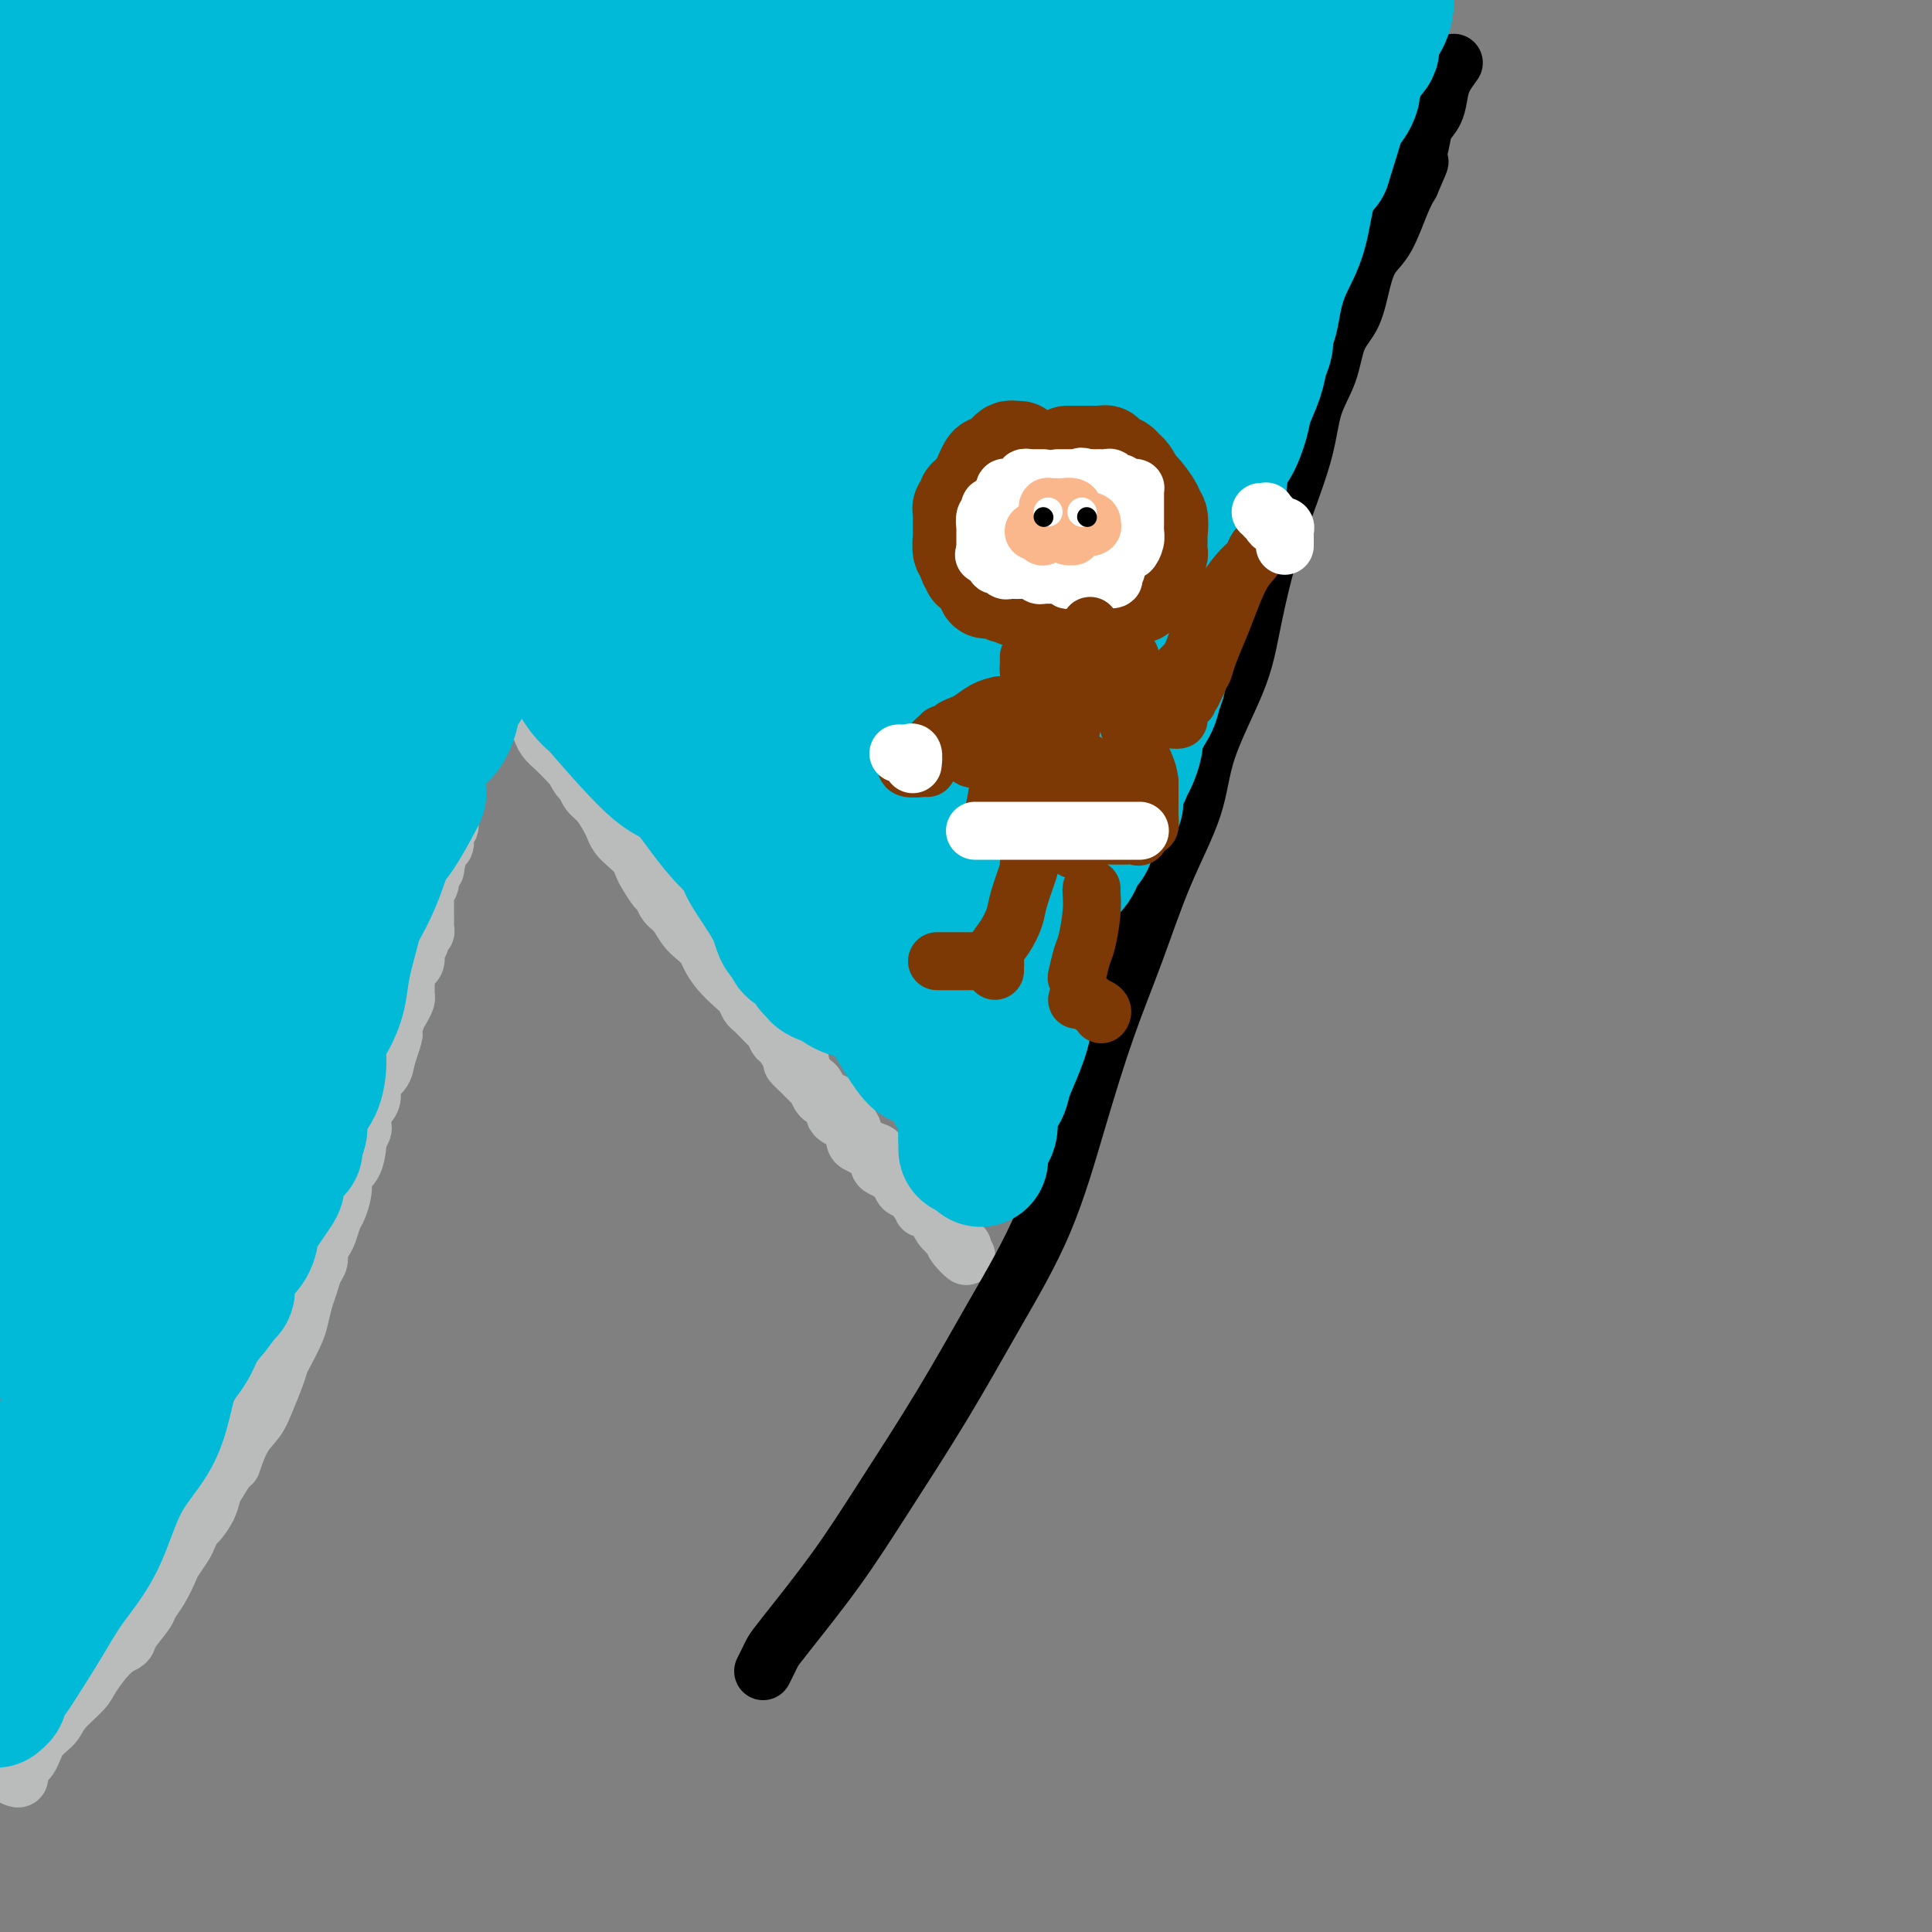 <svg viewBox='0 0 400 400' version='1.1' xmlns='http://www.w3.org/2000/svg' xmlns:xlink='http://www.w3.org/1999/xlink'><rect x="0" y="0" width="400" height="400" fill="#808080" stroke="none"/><g fill='none' stroke='#BABBBB' stroke-width='12' stroke-linecap='round' stroke-linejoin='round'><path d='M3,368c0.473,0.193 0.946,0.386 1,0c0.054,-0.386 -0.311,-1.351 0,-2c0.311,-0.649 1.299,-0.982 2,-2c0.701,-1.018 1.117,-2.721 2,-4c0.883,-1.279 2.235,-2.136 3,-3c0.765,-0.864 0.944,-1.737 2,-3c1.056,-1.263 2.988,-2.917 4,-4c1.012,-1.083 1.105,-1.596 2,-3c0.895,-1.404 2.592,-3.698 4,-5c1.408,-1.302 2.527,-1.610 3,-2c0.473,-0.390 0.302,-0.861 1,-2c0.698,-1.139 2.266,-2.947 3,-4c0.734,-1.053 0.634,-1.350 1,-2c0.366,-0.650 1.197,-1.654 2,-3c0.803,-1.346 1.577,-3.033 2,-4c0.423,-0.967 0.493,-1.213 1,-2c0.507,-0.787 1.449,-2.114 2,-3c0.551,-0.886 0.711,-1.329 1,-2c0.289,-0.671 0.707,-1.569 1,-2c0.293,-0.431 0.460,-0.394 1,-1c0.540,-0.606 1.453,-1.856 2,-3c0.547,-1.144 0.728,-2.184 1,-3c0.272,-0.816 0.636,-1.408 1,-2'/><path d='M45,307c3.540,-5.760 2.888,-3.661 3,-4c0.112,-0.339 0.986,-3.117 2,-5c1.014,-1.883 2.169,-2.873 3,-4c0.831,-1.127 1.340,-2.392 2,-4c0.660,-1.608 1.472,-3.559 2,-5c0.528,-1.441 0.771,-2.371 1,-3c0.229,-0.629 0.443,-0.958 1,-2c0.557,-1.042 1.458,-2.797 2,-4c0.542,-1.203 0.723,-1.855 1,-3c0.277,-1.145 0.648,-2.782 1,-4c0.352,-1.218 0.686,-2.017 1,-3c0.314,-0.983 0.609,-2.149 1,-3c0.391,-0.851 0.878,-1.387 1,-2c0.122,-0.613 -0.122,-1.303 0,-2c0.122,-0.697 0.611,-1.400 1,-2c0.389,-0.600 0.677,-1.095 1,-2c0.323,-0.905 0.682,-2.218 1,-3c0.318,-0.782 0.597,-1.033 1,-2c0.403,-0.967 0.930,-2.650 1,-4c0.070,-1.350 -0.317,-2.369 0,-3c0.317,-0.631 1.339,-0.875 2,-2c0.661,-1.125 0.961,-3.130 1,-4c0.039,-0.870 -0.183,-0.603 0,-1c0.183,-0.397 0.771,-1.456 1,-2c0.229,-0.544 0.098,-0.572 0,-1c-0.098,-0.428 -0.163,-1.254 0,-2c0.163,-0.746 0.555,-1.410 1,-2c0.445,-0.590 0.944,-1.107 1,-2c0.056,-0.893 -0.331,-2.164 0,-3c0.331,-0.836 1.380,-1.239 2,-2c0.620,-0.761 0.810,-1.881 1,-3'/><path d='M80,219c2.952,-8.944 0.832,-2.805 0,-1c-0.832,1.805 -0.377,-0.724 0,-2c0.377,-1.276 0.675,-1.297 1,-2c0.325,-0.703 0.675,-2.086 1,-3c0.325,-0.914 0.623,-1.358 1,-2c0.377,-0.642 0.833,-1.481 1,-2c0.167,-0.519 0.045,-0.716 0,-1c-0.045,-0.284 -0.013,-0.653 0,-1c0.013,-0.347 0.006,-0.671 0,-1c-0.006,-0.329 -0.012,-0.665 0,-1c0.012,-0.335 0.042,-0.671 0,-1c-0.042,-0.329 -0.156,-0.652 0,-1c0.156,-0.348 0.582,-0.722 1,-1c0.418,-0.278 0.829,-0.461 1,-1c0.171,-0.539 0.102,-1.436 0,-2c-0.102,-0.564 -0.238,-0.795 0,-1c0.238,-0.205 0.848,-0.382 1,-1c0.152,-0.618 -0.155,-1.676 0,-2c0.155,-0.324 0.774,0.087 1,0c0.226,-0.087 0.061,-0.671 0,-1c-0.061,-0.329 -0.016,-0.403 0,-1c0.016,-0.597 0.005,-1.718 0,-2c-0.005,-0.282 -0.002,0.275 0,0c0.002,-0.275 0.005,-1.382 0,-2c-0.005,-0.618 -0.016,-0.746 0,-1c0.016,-0.254 0.061,-0.632 0,-1c-0.061,-0.368 -0.226,-0.726 0,-1c0.226,-0.274 0.844,-0.465 1,-1c0.156,-0.535 -0.150,-1.413 0,-2c0.150,-0.587 0.757,-0.882 1,-1c0.243,-0.118 0.121,-0.059 0,0'/><path d='M90,180c1.542,-6.212 0.398,-2.243 0,-1c-0.398,1.243 -0.050,-0.239 0,-1c0.050,-0.761 -0.196,-0.799 0,-1c0.196,-0.201 0.836,-0.564 1,-1c0.164,-0.436 -0.148,-0.944 0,-1c0.148,-0.056 0.758,0.341 1,0c0.242,-0.341 0.117,-1.419 0,-2c-0.117,-0.581 -0.228,-0.666 0,-1c0.228,-0.334 0.793,-0.916 1,-1c0.207,-0.084 0.054,0.329 0,0c-0.054,-0.329 -0.011,-1.401 0,-2c0.011,-0.599 -0.011,-0.724 0,-1c0.011,-0.276 0.056,-0.703 0,-1c-0.056,-0.297 -0.211,-0.465 0,-1c0.211,-0.535 0.789,-1.439 1,-2c0.211,-0.561 0.055,-0.779 0,-1c-0.055,-0.221 -0.011,-0.444 0,-1c0.011,-0.556 -0.012,-1.444 0,-2c0.012,-0.556 0.060,-0.779 0,-1c-0.060,-0.221 -0.226,-0.441 0,-1c0.226,-0.559 0.845,-1.458 1,-2c0.155,-0.542 -0.154,-0.726 0,-1c0.154,-0.274 0.772,-0.636 1,-1c0.228,-0.364 0.065,-0.730 0,-1c-0.065,-0.270 -0.031,-0.443 0,-1c0.031,-0.557 0.061,-1.496 0,-2c-0.061,-0.504 -0.212,-0.571 0,-1c0.212,-0.429 0.789,-1.218 1,-2c0.211,-0.782 0.057,-1.557 0,-2c-0.057,-0.443 -0.016,-0.555 0,-1c0.016,-0.445 0.008,-1.222 0,-2'/><path d='M97,142c1.023,-6.332 0.081,-3.161 0,-2c-0.081,1.161 0.698,0.311 1,0c0.302,-0.311 0.127,-0.084 0,0c-0.127,0.084 -0.207,0.024 0,0c0.207,-0.024 0.699,-0.013 1,0c0.301,0.013 0.411,0.027 1,0c0.589,-0.027 1.658,-0.094 2,0c0.342,0.094 -0.044,0.350 0,1c0.044,0.650 0.519,1.694 1,2c0.481,0.306 0.969,-0.125 1,0c0.031,0.125 -0.396,0.807 0,1c0.396,0.193 1.616,-0.103 2,0c0.384,0.103 -0.066,0.604 0,1c0.066,0.396 0.648,0.686 1,1c0.352,0.314 0.475,0.650 1,1c0.525,0.350 1.453,0.712 2,1c0.547,0.288 0.714,0.500 1,1c0.286,0.500 0.693,1.286 1,2c0.307,0.714 0.515,1.356 1,2c0.485,0.644 1.246,1.289 2,2c0.754,0.711 1.501,1.489 2,2c0.499,0.511 0.749,0.756 1,1'/><path d='M118,158c2.655,2.899 1.291,1.146 1,1c-0.291,-0.146 0.489,1.316 1,2c0.511,0.684 0.753,0.592 1,1c0.247,0.408 0.499,1.317 1,2c0.501,0.683 1.250,1.142 2,2c0.750,0.858 1.500,2.117 2,3c0.500,0.883 0.750,1.392 1,2c0.250,0.608 0.500,1.316 1,2c0.500,0.684 1.251,1.343 2,2c0.749,0.657 1.496,1.313 2,2c0.504,0.687 0.764,1.406 1,2c0.236,0.594 0.447,1.064 1,2c0.553,0.936 1.446,2.337 2,3c0.554,0.663 0.767,0.586 1,1c0.233,0.414 0.486,1.318 1,2c0.514,0.682 1.289,1.140 2,2c0.711,0.860 1.358,2.120 2,3c0.642,0.880 1.278,1.380 2,2c0.722,0.620 1.531,1.359 2,2c0.469,0.641 0.598,1.184 1,2c0.402,0.816 1.077,1.906 2,3c0.923,1.094 2.093,2.191 3,3c0.907,0.809 1.553,1.330 2,2c0.447,0.670 0.697,1.489 1,2c0.303,0.511 0.658,0.713 1,1c0.342,0.287 0.669,0.659 1,1c0.331,0.341 0.666,0.652 1,1c0.334,0.348 0.667,0.732 1,1c0.333,0.268 0.667,0.418 1,1c0.333,0.582 0.667,1.595 1,2c0.333,0.405 0.667,0.203 1,0'/><path d='M162,215c6.966,9.159 2.381,3.557 1,2c-1.381,-1.557 0.442,0.930 1,2c0.558,1.070 -0.150,0.724 0,1c0.150,0.276 1.157,1.173 2,2c0.843,0.827 1.523,1.583 2,2c0.477,0.417 0.752,0.496 1,1c0.248,0.504 0.469,1.432 1,2c0.531,0.568 1.371,0.776 2,1c0.629,0.224 1.046,0.466 1,1c-0.046,0.534 -0.557,1.362 0,2c0.557,0.638 2.181,1.087 3,2c0.819,0.913 0.832,2.290 1,3c0.168,0.710 0.492,0.753 1,1c0.508,0.247 1.201,0.696 2,1c0.799,0.304 1.706,0.461 2,1c0.294,0.539 -0.023,1.458 0,2c0.023,0.542 0.388,0.705 1,1c0.612,0.295 1.472,0.721 2,1c0.528,0.279 0.724,0.412 1,1c0.276,0.588 0.632,1.631 1,2c0.368,0.369 0.746,0.064 1,0c0.254,-0.064 0.383,0.114 1,1c0.617,0.886 1.723,2.478 2,3c0.277,0.522 -0.276,-0.028 0,0c0.276,0.028 1.379,0.635 2,1c0.621,0.365 0.758,0.489 1,1c0.242,0.511 0.587,1.408 1,2c0.413,0.592 0.894,0.880 1,1c0.106,0.120 -0.164,0.071 0,0c0.164,-0.071 0.761,-0.163 1,0c0.239,0.163 0.119,0.582 0,1'/><path d='M197,256c5.583,6.798 2.042,3.292 1,2c-1.042,-1.292 0.417,-0.369 1,0c0.583,0.369 0.292,0.185 0,0'/></g>
<g fill='none' stroke='#000000' stroke-width='12' stroke-linecap='round' stroke-linejoin='round'><path d='M158,346c0.335,-0.658 0.671,-1.317 1,-2c0.329,-0.683 0.653,-1.391 1,-2c0.347,-0.609 0.717,-1.119 3,-4c2.283,-2.881 6.478,-8.132 10,-13c3.522,-4.868 6.369,-9.353 10,-15c3.631,-5.647 8.045,-12.457 12,-19c3.955,-6.543 7.452,-12.819 11,-19c3.548,-6.181 7.146,-12.268 10,-19c2.854,-6.732 4.964,-14.110 7,-21c2.036,-6.890 3.998,-13.294 6,-19c2.002,-5.706 4.045,-10.715 6,-16c1.955,-5.285 3.821,-10.847 6,-16c2.179,-5.153 4.669,-9.896 6,-14c1.331,-4.104 1.503,-7.568 3,-12c1.497,-4.432 4.320,-9.830 6,-14c1.680,-4.170 2.217,-7.110 3,-11c0.783,-3.890 1.814,-8.729 3,-13c1.186,-4.271 2.529,-7.972 4,-12c1.471,-4.028 3.069,-8.381 4,-12c0.931,-3.619 1.194,-6.505 2,-9c0.806,-2.495 2.155,-4.601 3,-7c0.845,-2.399 1.188,-5.093 2,-7c0.812,-1.907 2.094,-3.028 3,-5c0.906,-1.972 1.436,-4.796 2,-7c0.564,-2.204 1.161,-3.787 2,-5c0.839,-1.213 1.918,-2.057 3,-4c1.082,-1.943 2.166,-4.984 3,-7c0.834,-2.016 1.417,-3.008 2,-4'/><path d='M292,38c3.268,-7.548 1.439,-3.419 1,-3c-0.439,0.419 0.511,-2.874 1,-5c0.489,-2.126 0.515,-3.086 1,-4c0.485,-0.914 1.429,-1.781 2,-3c0.571,-1.219 0.769,-2.790 1,-4c0.231,-1.210 0.495,-2.060 1,-3c0.505,-0.940 1.253,-1.970 2,-3'/></g>
<g fill='none' stroke='#00BAD8' stroke-width='28' stroke-linecap='round' stroke-linejoin='round'><path d='M203,240c0.021,-0.248 0.042,-0.496 0,-1c-0.042,-0.504 -0.148,-1.265 0,-2c0.148,-0.735 0.550,-1.444 1,-2c0.450,-0.556 0.949,-0.958 1,-2c0.051,-1.042 -0.347,-2.723 0,-4c0.347,-1.277 1.440,-2.148 2,-3c0.560,-0.852 0.586,-1.683 1,-3c0.414,-1.317 1.215,-3.121 2,-5c0.785,-1.879 1.552,-3.835 2,-6c0.448,-2.165 0.575,-4.540 1,-7c0.425,-2.460 1.146,-5.004 2,-8c0.854,-2.996 1.841,-6.443 2,-8c0.159,-1.557 -0.508,-1.222 0,-3c0.508,-1.778 2.193,-5.668 3,-8c0.807,-2.332 0.737,-3.104 1,-4c0.263,-0.896 0.858,-1.915 1,-3c0.142,-1.085 -0.170,-2.236 0,-3c0.170,-0.764 0.821,-1.142 1,-2c0.179,-0.858 -0.112,-2.197 0,-3c0.112,-0.803 0.629,-1.070 1,-2c0.371,-0.930 0.596,-2.524 1,-4c0.404,-1.476 0.986,-2.836 1,-4c0.014,-1.164 -0.540,-2.132 0,-4c0.540,-1.868 2.173,-4.636 3,-7c0.827,-2.364 0.848,-4.324 1,-6c0.152,-1.676 0.435,-3.066 1,-5c0.565,-1.934 1.411,-4.410 2,-7c0.589,-2.590 0.921,-5.292 2,-8c1.079,-2.708 2.906,-5.421 4,-8c1.094,-2.579 1.455,-5.022 2,-7c0.545,-1.978 1.272,-3.489 2,-5'/><path d='M243,96c6.516,-23.322 2.806,-9.627 2,-6c-0.806,3.627 1.294,-2.815 2,-6c0.706,-3.185 0.020,-3.112 1,-5c0.980,-1.888 3.628,-5.737 5,-8c1.372,-2.263 1.470,-2.940 2,-5c0.530,-2.060 1.494,-5.502 2,-7c0.506,-1.498 0.556,-1.051 1,-2c0.444,-0.949 1.284,-3.293 2,-5c0.716,-1.707 1.308,-2.777 2,-4c0.692,-1.223 1.484,-2.600 2,-4c0.516,-1.400 0.754,-2.825 1,-4c0.246,-1.175 0.499,-2.101 1,-3c0.501,-0.899 1.251,-1.771 2,-3c0.749,-1.229 1.497,-2.815 2,-4c0.503,-1.185 0.761,-1.971 1,-3c0.239,-1.029 0.460,-2.303 1,-4c0.540,-1.697 1.398,-3.816 2,-5c0.602,-1.184 0.949,-1.431 1,-2c0.051,-0.569 -0.194,-1.458 0,-2c0.194,-0.542 0.825,-0.738 1,-1c0.175,-0.262 -0.107,-0.592 0,-1c0.107,-0.408 0.602,-0.894 1,-1c0.398,-0.106 0.699,0.169 1,0c0.301,-0.169 0.602,-0.781 1,-1c0.398,-0.219 0.894,-0.045 1,0c0.106,0.045 -0.178,-0.040 0,0c0.178,0.040 0.817,0.203 1,0c0.183,-0.203 -0.091,-0.772 0,-1c0.091,-0.228 0.545,-0.114 1,0'/><path d='M282,9c1.014,-1.000 0.048,-1.000 0,-1c-0.048,-0.000 0.820,-0.000 1,0c0.180,0.000 -0.330,0.000 -1,0c-0.670,-0.000 -1.502,-0.000 -2,0c-0.498,0.000 -0.664,0.000 -2,0c-1.336,-0.000 -3.842,-0.000 -12,0c-8.158,0.000 -21.968,0.000 -35,0c-13.032,-0.000 -25.286,-0.000 -37,0c-11.714,0.000 -22.890,0.000 -34,0c-11.110,-0.000 -22.156,-0.000 -32,0c-9.844,0.000 -18.487,0.000 -25,0c-6.513,-0.000 -10.897,-0.000 -13,0c-2.103,0.000 -1.925,0.000 -2,0c-0.075,-0.000 -0.404,-0.001 -1,0c-0.596,0.001 -1.458,0.004 -2,0c-0.542,-0.004 -0.763,-0.013 -1,0c-0.237,0.013 -0.488,0.050 -4,0c-3.512,-0.050 -10.284,-0.185 -16,-1c-5.716,-0.815 -10.375,-2.309 -15,-3c-4.625,-0.691 -9.214,-0.577 -13,-1c-3.786,-0.423 -6.767,-1.381 -9,-2c-2.233,-0.619 -3.716,-0.897 -5,-1c-1.284,-0.103 -2.367,-0.029 -3,0c-0.633,0.029 -0.817,0.015 -1,0'/><path d='M18,0c-9.004,-1.180 -0.514,-0.130 6,0c6.514,0.130 11.052,-0.659 17,0c5.948,0.659 13.306,2.765 25,4c11.694,1.235 27.723,1.599 39,2c11.277,0.401 17.801,0.840 26,1c8.199,0.160 18.073,0.043 26,0c7.927,-0.043 13.908,-0.012 19,0c5.092,0.012 9.295,0.003 13,0c3.705,-0.003 6.911,-0.001 9,0c2.089,0.001 3.060,0.000 4,0c0.940,-0.000 1.848,-0.000 3,0c1.152,0.000 2.546,0.000 3,0c0.454,-0.000 -0.033,-0.000 0,0c0.033,0.000 0.588,0.000 1,0c0.412,-0.000 0.683,-0.000 1,0c0.317,0.000 0.679,0.000 1,0c0.321,-0.000 0.599,-0.000 1,0c0.401,0.000 0.923,0.000 1,0c0.077,-0.000 -0.292,-0.000 0,0c0.292,0.000 1.243,0.000 2,0c0.757,-0.000 1.319,-0.000 2,0c0.681,0.000 1.480,0.000 3,0c1.520,-0.000 3.760,-0.000 6,0'/><path d='M226,7c15.659,0.227 7.305,0.796 5,1c-2.305,0.204 1.439,0.043 3,0c1.561,-0.043 0.940,0.033 1,0c0.060,-0.033 0.801,-0.175 1,0c0.199,0.175 -0.145,0.668 0,1c0.145,0.332 0.780,0.502 1,1c0.220,0.498 0.026,1.325 0,3c-0.026,1.675 0.117,4.200 0,7c-0.117,2.800 -0.494,5.876 -1,10c-0.506,4.124 -1.140,9.294 -2,14c-0.860,4.706 -1.946,8.946 -3,14c-1.054,5.054 -2.077,10.922 -3,16c-0.923,5.078 -1.745,9.366 -2,13c-0.255,3.634 0.059,6.613 0,10c-0.059,3.387 -0.490,7.181 -1,10c-0.510,2.819 -1.099,4.664 -2,8c-0.901,3.336 -2.115,8.163 -3,11c-0.885,2.837 -1.440,3.682 -2,5c-0.560,1.318 -1.124,3.108 -2,5c-0.876,1.892 -2.064,3.887 -3,6c-0.936,2.113 -1.620,4.344 -2,6c-0.380,1.656 -0.455,2.737 -1,4c-0.545,1.263 -1.559,2.707 -2,4c-0.441,1.293 -0.308,2.434 -1,4c-0.692,1.566 -2.210,3.555 -3,5c-0.790,1.445 -0.852,2.345 -1,4c-0.148,1.655 -0.382,4.065 -1,6c-0.618,1.935 -1.619,3.395 -2,5c-0.381,1.605 -0.141,3.355 0,5c0.141,1.645 0.183,3.184 0,4c-0.183,0.816 -0.592,0.908 -1,1'/><path d='M199,190c-1.016,4.346 -1.057,2.711 -1,3c0.057,0.289 0.211,2.501 0,4c-0.211,1.499 -0.789,2.285 -1,3c-0.211,0.715 -0.057,1.357 0,2c0.057,0.643 0.015,1.286 0,2c-0.015,0.714 -0.004,1.501 0,2c0.004,0.499 0.001,0.712 0,1c-0.001,0.288 -0.000,0.651 0,1c0.000,0.349 0.000,0.685 0,1c-0.000,0.315 -0.000,0.609 0,1c0.000,0.391 0.001,0.878 0,1c-0.001,0.122 -0.004,-0.121 0,0c0.004,0.121 0.016,0.607 0,1c-0.016,0.393 -0.061,0.693 0,1c0.061,0.307 0.226,0.621 0,1c-0.226,0.379 -0.845,0.824 -1,1c-0.155,0.176 0.154,0.085 0,0c-0.154,-0.085 -0.772,-0.162 -1,0c-0.228,0.162 -0.065,0.564 0,1c0.065,0.436 0.032,0.905 0,1c-0.032,0.095 -0.064,-0.185 0,0c0.064,0.185 0.224,0.834 0,1c-0.224,0.166 -0.833,-0.151 -1,0c-0.167,0.151 0.109,0.772 0,1c-0.109,0.228 -0.603,0.065 -1,0c-0.397,-0.065 -0.699,-0.033 -1,0'/><path d='M192,219c-0.973,0.887 -0.907,0.105 -1,0c-0.093,-0.105 -0.345,0.468 -1,0c-0.655,-0.468 -1.712,-1.976 -3,-4c-1.288,-2.024 -2.806,-4.565 -4,-7c-1.194,-2.435 -2.065,-4.765 -6,-11c-3.935,-6.235 -10.934,-16.374 -15,-22c-4.066,-5.626 -5.198,-6.740 -7,-9c-1.802,-2.260 -4.276,-5.667 -6,-8c-1.724,-2.333 -2.700,-3.593 -4,-5c-1.300,-1.407 -2.924,-2.961 -4,-4c-1.076,-1.039 -1.605,-1.561 -2,-2c-0.395,-0.439 -0.657,-0.793 -1,-1c-0.343,-0.207 -0.767,-0.266 -1,-1c-0.233,-0.734 -0.275,-2.143 -1,-3c-0.725,-0.857 -2.134,-1.161 -3,-2c-0.866,-0.839 -1.190,-2.214 -2,-3c-0.810,-0.786 -2.107,-0.982 -3,-2c-0.893,-1.018 -1.384,-2.859 -2,-4c-0.616,-1.141 -1.357,-1.583 -2,-2c-0.643,-0.417 -1.187,-0.808 -2,-2c-0.813,-1.192 -1.895,-3.184 -3,-4c-1.105,-0.816 -2.232,-0.457 -3,-1c-0.768,-0.543 -1.175,-1.988 -2,-3c-0.825,-1.012 -2.067,-1.592 -3,-2c-0.933,-0.408 -1.556,-0.644 -2,-1c-0.444,-0.356 -0.710,-0.830 -1,-1c-0.290,-0.170 -0.603,-0.035 -1,0c-0.397,0.035 -0.876,-0.029 -1,0c-0.124,0.029 0.107,0.151 0,0c-0.107,-0.151 -0.554,-0.576 -1,-1'/><path d='M105,114c-2.555,-1.392 -1.944,-0.373 -2,0c-0.056,0.373 -0.779,0.100 -1,0c-0.221,-0.100 0.059,-0.026 0,0c-0.059,0.026 -0.457,0.006 -1,0c-0.543,-0.006 -1.232,0.004 -2,0c-0.768,-0.004 -1.617,-0.020 -2,0c-0.383,0.020 -0.302,0.077 -1,0c-0.698,-0.077 -2.175,-0.289 -3,0c-0.825,0.289 -0.999,1.077 -2,2c-1.001,0.923 -2.828,1.980 -4,3c-1.172,1.020 -1.689,2.004 -3,4c-1.311,1.996 -3.416,5.005 -5,8c-1.584,2.995 -2.647,5.976 -4,9c-1.353,3.024 -2.996,6.091 -5,11c-2.004,4.909 -4.368,11.660 -6,16c-1.632,4.340 -2.531,6.269 -3,8c-0.469,1.731 -0.508,3.264 -1,5c-0.492,1.736 -1.436,3.677 -2,6c-0.564,2.323 -0.746,5.030 -1,7c-0.254,1.970 -0.578,3.204 -1,5c-0.422,1.796 -0.943,4.155 -1,6c-0.057,1.845 0.348,3.175 0,5c-0.348,1.825 -1.451,4.145 -2,6c-0.549,1.855 -0.544,3.246 -1,5c-0.456,1.754 -1.374,3.873 -2,6c-0.626,2.127 -0.960,4.264 -2,7c-1.040,2.736 -2.787,6.073 -4,9c-1.213,2.927 -1.892,5.444 -3,8c-1.108,2.556 -2.644,5.150 -4,8c-1.356,2.850 -2.530,5.957 -4,9c-1.470,3.043 -3.235,6.021 -5,9'/><path d='M28,276c-4.271,8.279 -4.949,7.476 -6,9c-1.051,1.524 -2.474,5.376 -4,9c-1.526,3.624 -3.154,7.019 -4,9c-0.846,1.981 -0.911,2.548 -2,4c-1.089,1.452 -3.204,3.790 -4,5c-0.796,1.210 -0.274,1.292 0,1c0.274,-0.292 0.302,-0.957 0,-1c-0.302,-0.043 -0.932,0.537 0,-2c0.932,-2.537 3.428,-8.192 5,-14c1.572,-5.808 2.222,-11.768 5,-23c2.778,-11.232 7.686,-27.736 12,-47c4.314,-19.264 8.034,-41.286 12,-62c3.966,-20.714 8.177,-40.118 12,-59c3.823,-18.882 7.256,-37.241 10,-51c2.744,-13.759 4.797,-22.918 6,-27c1.203,-4.082 1.554,-3.087 1,-2c-0.554,1.087 -2.014,2.266 -4,9c-1.986,6.734 -4.497,19.021 -8,33c-3.503,13.979 -7.997,29.649 -12,44c-4.003,14.351 -7.515,27.384 -10,37c-2.485,9.616 -3.945,15.815 -5,20c-1.055,4.185 -1.707,6.358 -2,8c-0.293,1.642 -0.227,2.755 0,3c0.227,0.245 0.613,-0.377 1,-1'/><path d='M31,178c-5.145,22.105 1.493,1.867 6,-13c4.507,-14.867 6.885,-24.364 8,-36c1.115,-11.636 0.969,-25.410 1,-37c0.031,-11.590 0.240,-20.997 0,-30c-0.240,-9.003 -0.930,-17.602 -2,-22c-1.070,-4.398 -2.521,-4.596 -3,-5c-0.479,-0.404 0.015,-1.013 -1,0c-1.015,1.013 -3.539,3.650 -5,9c-1.461,5.350 -1.860,13.415 -4,27c-2.140,13.585 -6.022,32.690 -9,55c-2.978,22.310 -5.051,47.825 -7,67c-1.949,19.175 -3.773,32.011 -5,41c-1.227,8.989 -1.856,14.132 -2,17c-0.144,2.868 0.198,3.462 0,3c-0.198,-0.462 -0.935,-1.979 0,-7c0.935,-5.021 3.543,-13.544 5,-25c1.457,-11.456 1.762,-25.844 2,-41c0.238,-15.156 0.410,-31.081 0,-48c-0.410,-16.919 -1.403,-34.834 -2,-46c-0.597,-11.166 -0.799,-15.583 -1,-20'/><path d='M12,67c-0.208,-1.381 -0.416,-2.762 -1,-1c-0.584,1.762 -1.543,6.667 -2,18c-0.457,11.333 -0.413,29.092 0,47c0.413,17.908 1.193,35.963 0,57c-1.193,21.037 -4.361,45.057 -6,56c-1.639,10.943 -1.749,8.809 -2,9c-0.251,0.191 -0.645,2.705 0,1c0.645,-1.705 2.327,-7.630 3,-10c0.673,-2.370 0.336,-1.185 0,0'/><path d='M16,35c-0.210,-0.107 -0.421,-0.213 -1,-1c-0.579,-0.787 -1.527,-2.253 -2,-3c-0.473,-0.747 -0.472,-0.773 -1,-1c-0.528,-0.227 -1.586,-0.655 -2,-1c-0.414,-0.345 -0.183,-0.608 -1,0c-0.817,0.608 -2.681,2.087 -4,6c-1.319,3.913 -2.091,10.261 -3,17c-0.909,6.739 -1.954,13.870 -3,21'/><path d='M0,91c-0.152,0.657 -0.303,1.314 0,0c0.303,-1.314 1.062,-4.599 2,-9c0.938,-4.401 2.055,-9.918 3,-16c0.945,-6.082 1.717,-12.729 2,-19c0.283,-6.271 0.076,-12.167 0,-18c-0.076,-5.833 -0.021,-11.603 0,-16c0.021,-4.397 0.007,-7.422 0,-9c-0.007,-1.578 -0.008,-1.710 0,-2c0.008,-0.290 0.023,-0.739 0,-1c-0.023,-0.261 -0.085,-0.335 0,1c0.085,1.335 0.318,4.077 1,9c0.682,4.923 1.813,12.026 3,17c1.187,4.974 2.428,7.817 4,10c1.572,2.183 3.473,3.704 5,5c1.527,1.296 2.681,2.366 4,3c1.319,0.634 2.805,0.831 4,1c1.195,0.169 2.100,0.311 3,0c0.900,-0.311 1.794,-1.074 3,-2c1.206,-0.926 2.722,-2.015 4,-4c1.278,-1.985 2.317,-4.866 4,-8c1.683,-3.134 4.010,-6.522 8,-10c3.990,-3.478 9.643,-7.045 19,-10c9.357,-2.955 22.420,-5.297 46,-5c23.580,0.297 57.679,3.233 76,6c18.321,2.767 20.864,5.366 24,7c3.136,1.634 6.866,2.305 9,3c2.134,0.695 2.671,1.414 2,2c-0.671,0.586 -2.550,1.038 -9,2c-6.450,0.962 -17.471,2.433 -31,3c-13.529,0.567 -29.565,0.230 -46,0c-16.435,-0.230 -33.267,-0.351 -47,0c-13.733,0.351 -24.366,1.176 -35,2'/><path d='M58,33c-24.346,0.639 -21.211,1.238 -21,2c0.211,0.762 -2.502,1.688 -4,2c-1.498,0.312 -1.782,0.010 -1,0c0.782,-0.010 2.630,0.270 6,0c3.370,-0.270 8.261,-1.092 14,-3c5.739,-1.908 12.325,-4.904 19,-7c6.675,-2.096 13.439,-3.294 21,-5c7.561,-1.706 15.919,-3.921 22,-6c6.081,-2.079 9.886,-4.021 12,-5c2.114,-0.979 2.539,-0.995 3,-1c0.461,-0.005 0.960,0.000 -1,0c-1.960,-0.000 -6.379,-0.006 -13,1c-6.621,1.006 -15.445,3.022 -27,4c-11.555,0.978 -25.842,0.917 -39,2c-13.158,1.083 -25.188,3.309 -36,5c-10.812,1.691 -20.406,2.845 -30,4'/><path d='M17,25c-3.790,0.318 -7.581,0.635 0,0c7.581,-0.635 26.532,-2.223 41,-4c14.468,-1.777 24.452,-3.745 47,-6c22.548,-2.255 57.662,-4.798 72,-6c14.338,-1.202 7.902,-1.063 6,-1c-1.902,0.063 0.729,0.050 2,0c1.271,-0.050 1.182,-0.137 -2,0c-3.182,0.137 -9.456,0.498 -16,1c-6.544,0.502 -13.357,1.143 -28,2c-14.643,0.857 -37.116,1.928 -51,3c-13.884,1.072 -19.180,2.144 -24,3c-4.820,0.856 -9.163,1.496 -11,2c-1.837,0.504 -1.169,0.874 -1,1c0.169,0.126 -0.162,0.010 3,0c3.162,-0.010 9.817,0.088 17,0c7.183,-0.088 14.895,-0.362 23,-1c8.105,-0.638 16.602,-1.638 26,-2c9.398,-0.362 19.698,-0.084 28,0c8.302,0.084 14.605,-0.025 18,0c3.395,0.025 3.883,0.185 5,0c1.117,-0.185 2.864,-0.715 -1,0c-3.864,0.715 -13.340,2.675 -22,4c-8.660,1.325 -16.505,2.014 -24,3c-7.495,0.986 -14.640,2.269 -22,4c-7.360,1.731 -14.937,3.910 -21,6c-6.063,2.090 -10.614,4.089 -13,5c-2.386,0.911 -2.607,0.733 -3,1c-0.393,0.267 -0.959,0.981 0,1c0.959,0.019 3.443,-0.655 8,-1c4.557,-0.345 11.189,-0.362 21,-2c9.811,-1.638 22.803,-4.897 35,-7c12.197,-2.103 23.598,-3.052 35,-4'/><path d='M165,27c19.911,-2.282 20.188,-1.487 25,-2c4.812,-0.513 14.157,-2.333 18,-3c3.843,-0.667 2.183,-0.179 2,0c-0.183,0.179 1.112,0.049 2,0c0.888,-0.049 1.369,-0.017 2,0c0.631,0.017 1.410,0.020 2,0c0.590,-0.020 0.989,-0.064 1,0c0.011,0.064 -0.366,0.237 0,1c0.366,0.763 1.475,2.117 2,3c0.525,0.883 0.466,1.294 1,2c0.534,0.706 1.660,1.705 2,2c0.340,0.295 -0.105,-0.115 0,0c0.105,0.115 0.762,0.754 2,0c1.238,-0.754 3.059,-2.902 5,-5c1.941,-2.098 4.002,-4.147 6,-6c1.998,-1.853 3.933,-3.512 6,-5c2.067,-1.488 4.264,-2.806 6,-4c1.736,-1.194 3.010,-2.263 4,-3c0.990,-0.737 1.697,-1.141 2,-1c0.303,0.141 0.203,0.827 0,2c-0.203,1.173 -0.510,2.832 -1,5c-0.490,2.168 -1.165,4.846 -2,8c-0.835,3.154 -1.832,6.783 -3,10c-1.168,3.217 -2.507,6.020 -3,8c-0.493,1.980 -0.141,3.137 0,3c0.141,-0.137 0.070,-1.569 0,-3'/><path d='M244,39c0.543,-2.154 1.900,-6.038 3,-9c1.100,-2.962 1.942,-5.002 3,-8c1.058,-2.998 2.331,-6.955 3,-9c0.669,-2.045 0.732,-2.179 1,-2c0.268,0.179 0.739,0.672 1,0c0.261,-0.672 0.311,-2.510 -2,4c-2.311,6.510 -6.983,21.366 -9,29c-2.017,7.634 -1.378,8.046 -4,17c-2.622,8.954 -8.507,26.449 -12,38c-3.493,11.551 -4.596,17.158 -6,22c-1.404,4.842 -3.108,8.919 -4,11c-0.892,2.081 -0.971,2.164 -1,2c-0.029,-0.164 -0.009,-0.577 0,-2c0.009,-1.423 0.006,-3.855 0,-6c-0.006,-2.145 -0.015,-4.003 0,-6c0.015,-1.997 0.055,-4.134 0,-6c-0.055,-1.866 -0.203,-3.463 0,-4c0.203,-0.537 0.758,-0.014 0,3c-0.758,3.014 -2.830,8.521 -4,13c-1.170,4.479 -1.438,7.931 -2,11c-0.562,3.069 -1.417,5.755 -2,8c-0.583,2.245 -0.894,4.050 -1,6c-0.106,1.950 -0.006,4.045 0,5c0.006,0.955 -0.081,0.772 0,1c0.081,0.228 0.329,0.869 0,1c-0.329,0.131 -1.237,-0.248 -2,-4c-0.763,-3.752 -1.382,-10.876 -2,-18'/><path d='M204,136c-1.193,-6.222 -2.176,-11.778 -3,-18c-0.824,-6.222 -1.489,-13.109 -2,-19c-0.511,-5.891 -0.869,-10.787 -1,-13c-0.131,-2.213 -0.035,-1.743 0,-4c0.035,-2.257 0.009,-7.242 0,-1c-0.009,6.242 -0.002,23.709 0,32c0.002,8.291 -0.000,7.405 0,12c0.000,4.595 0.003,14.671 0,22c-0.003,7.329 -0.013,11.910 0,14c0.013,2.090 0.047,1.690 0,2c-0.047,0.310 -0.177,1.330 0,1c0.177,-0.330 0.660,-2.011 1,-6c0.340,-3.989 0.536,-10.288 1,-18c0.464,-7.712 1.196,-16.838 2,-26c0.804,-9.162 1.681,-18.361 2,-26c0.319,-7.639 0.079,-13.717 0,-19c-0.079,-5.283 0.003,-9.770 0,-13c-0.003,-3.230 -0.092,-5.204 0,-6c0.092,-0.796 0.364,-0.415 0,1c-0.364,1.415 -1.364,3.862 -2,6c-0.636,2.138 -0.909,3.966 -2,8c-1.091,4.034 -2.999,10.273 -4,22c-1.001,11.727 -1.094,28.942 -1,39c0.094,10.058 0.376,12.960 1,15c0.624,2.040 1.591,3.219 2,4c0.409,0.781 0.262,1.165 1,0c0.738,-1.165 2.363,-3.879 4,-9c1.637,-5.121 3.287,-12.648 5,-20c1.713,-7.352 3.489,-14.529 5,-22c1.511,-7.471 2.755,-15.235 4,-23'/><path d='M217,71c2.171,-13.619 0.597,-15.166 0,-19c-0.597,-3.834 -0.219,-9.956 -1,-13c-0.781,-3.044 -2.723,-3.011 -4,-4c-1.277,-0.989 -1.890,-3.000 -5,0c-3.110,3.000 -8.718,11.010 -12,20c-3.282,8.990 -4.239,18.961 -6,30c-1.761,11.039 -4.327,23.147 -6,33c-1.673,9.853 -2.455,17.453 -3,23c-0.545,5.547 -0.854,9.043 -1,11c-0.146,1.957 -0.130,2.375 0,1c0.130,-1.375 0.374,-4.545 1,-9c0.626,-4.455 1.633,-10.197 2,-17c0.367,-6.803 0.093,-14.669 0,-22c-0.093,-7.331 -0.005,-14.127 0,-20c0.005,-5.873 -0.075,-10.821 0,-15c0.075,-4.179 0.303,-7.588 0,-9c-0.303,-1.412 -1.138,-0.826 -2,0c-0.862,0.826 -1.751,1.893 -3,6c-1.249,4.107 -2.856,11.254 -4,18c-1.144,6.746 -1.824,13.092 -3,20c-1.176,6.908 -2.848,14.379 -4,19c-1.152,4.621 -1.785,6.394 -2,7c-0.215,0.606 -0.011,0.047 0,0c0.011,-0.047 -0.171,0.420 0,-2c0.171,-2.420 0.694,-7.725 0,-14c-0.694,-6.275 -2.606,-13.518 -4,-20c-1.394,-6.482 -2.271,-12.201 -5,-21c-2.729,-8.799 -7.312,-20.677 -11,-28c-3.688,-7.323 -6.482,-10.092 -9,-12c-2.518,-1.908 -4.759,-2.954 -7,-4'/><path d='M128,30c-3.026,-2.785 -2.590,-1.749 -3,0c-0.410,1.749 -1.665,4.210 -2,8c-0.335,3.790 0.251,8.911 1,14c0.749,5.089 1.662,10.148 4,15c2.338,4.852 6.102,9.498 9,13c2.898,3.502 4.930,5.861 6,7c1.070,1.139 1.177,1.057 2,2c0.823,0.943 2.363,2.910 1,1c-1.363,-1.910 -5.629,-7.696 -9,-11c-3.371,-3.304 -5.849,-4.127 -8,-5c-2.151,-0.873 -3.977,-1.798 -10,-4c-6.023,-2.202 -16.244,-5.683 -26,-9c-9.756,-3.317 -19.048,-6.471 -28,-8c-8.952,-1.529 -17.565,-1.433 -23,-1c-5.435,0.433 -7.693,1.204 -9,2c-1.307,0.796 -1.665,1.617 1,3c2.665,1.383 8.352,3.328 17,5c8.648,1.672 20.257,3.070 35,4c14.743,0.930 32.620,1.393 50,1c17.380,-0.393 34.264,-1.640 46,-3c11.736,-1.360 18.323,-2.833 23,-4c4.677,-1.167 7.444,-2.028 8,-3c0.556,-0.972 -1.099,-2.054 -5,-3c-3.901,-0.946 -10.049,-1.754 -17,-2c-6.951,-0.246 -14.706,0.072 -23,0c-8.294,-0.072 -17.129,-0.533 -26,0c-8.871,0.533 -17.780,2.060 -25,3c-7.220,0.940 -12.752,1.291 -17,2c-4.248,0.709 -7.214,1.774 -6,2c1.214,0.226 6.607,-0.387 12,-1'/><path d='M106,58c5.683,-0.753 13.890,-2.135 22,-4c8.110,-1.865 16.124,-4.213 24,-6c7.876,-1.787 15.615,-3.013 21,-4c5.385,-0.987 8.417,-1.735 10,-2c1.583,-0.265 1.719,-0.048 -1,0c-2.719,0.048 -8.291,-0.074 -14,1c-5.709,1.074 -11.554,3.342 -17,5c-5.446,1.658 -10.493,2.705 -22,10c-11.507,7.295 -29.473,20.839 -36,26c-6.527,5.161 -1.613,1.939 0,1c1.613,-0.939 -0.075,0.403 0,1c0.075,0.597 1.912,0.447 4,0c2.088,-0.447 4.428,-1.193 9,-3c4.572,-1.807 11.378,-4.677 15,-7c3.622,-2.323 4.062,-4.099 5,-5c0.938,-0.901 2.375,-0.928 2,-1c-0.375,-0.072 -2.563,-0.190 -4,0c-1.437,0.190 -2.124,0.689 -5,2c-2.876,1.311 -7.940,3.433 -13,7c-5.060,3.567 -10.114,8.578 -16,13c-5.886,4.422 -12.602,8.254 -18,12c-5.398,3.746 -9.476,7.407 -12,9c-2.524,1.593 -3.493,1.118 -4,1c-0.507,-0.118 -0.553,0.122 -1,0c-0.447,-0.122 -1.297,-0.607 0,-4c1.297,-3.393 4.739,-9.693 7,-14c2.261,-4.307 3.339,-6.621 4,-9c0.661,-2.379 0.903,-4.823 1,-6c0.097,-1.177 0.048,-1.089 0,-1'/><path d='M67,80c1.741,-5.422 0.592,-1.979 0,0c-0.592,1.979 -0.629,2.492 -2,5c-1.371,2.508 -4.077,7.011 -6,11c-1.923,3.989 -3.061,7.464 -4,10c-0.939,2.536 -1.677,4.134 -2,5c-0.323,0.866 -0.231,1.002 0,1c0.231,-0.002 0.602,-0.142 1,0c0.398,0.142 0.825,0.565 4,-2c3.175,-2.565 9.098,-8.117 15,-14c5.902,-5.883 11.781,-12.096 15,-15c3.219,-2.904 3.776,-2.498 5,-4c1.224,-1.502 3.115,-4.912 4,-7c0.885,-2.088 0.764,-2.854 1,-3c0.236,-0.146 0.829,0.330 1,0c0.171,-0.330 -0.079,-1.465 -1,-1c-0.921,0.465 -2.512,2.529 -5,5c-2.488,2.471 -5.872,5.350 -9,9c-3.128,3.650 -6.000,8.070 -9,11c-3.000,2.930 -6.129,4.370 -8,6c-1.871,1.630 -2.485,3.451 -5,7c-2.515,3.549 -6.932,8.826 -9,12c-2.068,3.174 -1.788,4.245 -2,5c-0.212,0.755 -0.916,1.193 -1,1c-0.084,-0.193 0.451,-1.017 1,-2c0.549,-0.983 1.112,-2.126 2,-3c0.888,-0.874 2.100,-1.480 4,-3c1.900,-1.520 4.489,-3.954 7,-5c2.511,-1.046 4.945,-0.705 6,-1c1.055,-0.295 0.730,-1.227 1,-1c0.270,0.227 1.135,1.614 2,3'/><path d='M73,110c1.512,1.772 0.790,5.702 0,11c-0.790,5.298 -1.650,11.966 -2,15c-0.350,3.034 -0.192,2.436 0,2c0.192,-0.436 0.417,-0.708 1,-2c0.583,-1.292 1.524,-3.603 3,-6c1.476,-2.397 3.488,-4.882 5,-8c1.512,-3.118 2.523,-6.871 5,-11c2.477,-4.129 6.418,-8.634 8,-11c1.582,-2.366 0.803,-2.593 1,-3c0.197,-0.407 1.370,-0.994 3,-2c1.630,-1.006 3.718,-2.430 6,-3c2.282,-0.570 4.757,-0.284 8,0c3.243,0.284 7.254,0.567 13,2c5.746,1.433 13.227,4.016 19,7c5.773,2.984 9.837,6.369 13,9c3.163,2.631 5.424,4.508 7,7c1.576,2.492 2.466,5.599 3,8c0.534,2.401 0.711,4.095 1,6c0.289,1.905 0.691,4.022 0,6c-0.691,1.978 -2.475,3.819 -3,5c-0.525,1.181 0.210,1.703 0,2c-0.210,0.297 -1.366,0.370 -2,0c-0.634,-0.370 -0.745,-1.182 -3,-5c-2.255,-3.818 -6.653,-10.640 -10,-15c-3.347,-4.360 -5.643,-6.257 -9,-10c-3.357,-3.743 -7.776,-9.333 -11,-13c-3.224,-3.667 -5.253,-5.410 -6,-6c-0.747,-0.590 -0.214,-0.026 0,0c0.214,0.026 0.107,-0.487 0,-1'/><path d='M123,94c-6.456,-7.818 -3.095,-2.364 0,2c3.095,4.364 5.925,7.639 9,12c3.075,4.361 6.397,9.808 9,14c2.603,4.192 4.489,7.128 7,10c2.511,2.872 5.646,5.679 7,7c1.354,1.321 0.926,1.157 1,1c0.074,-0.157 0.652,-0.307 1,0c0.348,0.307 0.468,1.071 0,-1c-0.468,-2.071 -1.523,-6.976 -2,-9c-0.477,-2.024 -0.375,-1.167 0,0c0.375,1.167 1.023,2.643 2,5c0.977,2.357 2.281,5.595 4,9c1.719,3.405 3.852,6.978 6,10c2.148,3.022 4.312,5.492 6,8c1.688,2.508 2.899,5.053 4,7c1.101,1.947 2.091,3.294 3,4c0.909,0.706 1.736,0.771 2,1c0.264,0.229 -0.035,0.623 0,1c0.035,0.377 0.404,0.736 1,1c0.596,0.264 1.421,0.434 2,1c0.579,0.566 0.914,1.530 1,2c0.086,0.470 -0.078,0.448 0,1c0.078,0.552 0.397,1.679 1,3c0.603,1.321 1.490,2.835 2,4c0.510,1.165 0.642,1.983 1,3c0.358,1.017 0.943,2.235 1,3c0.057,0.765 -0.412,1.076 0,2c0.412,0.924 1.706,2.462 3,4'/><path d='M194,199c1.321,3.799 0.124,2.297 0,2c-0.124,-0.297 0.825,0.612 1,1c0.175,0.388 -0.425,0.254 0,0c0.425,-0.254 1.876,-0.629 3,-1c1.124,-0.371 1.920,-0.737 2,-1c0.080,-0.263 -0.555,-0.422 0,-1c0.555,-0.578 2.300,-1.576 3,-2c0.700,-0.424 0.355,-0.273 1,-1c0.645,-0.727 2.279,-2.333 3,-3c0.721,-0.667 0.529,-0.396 1,-1c0.471,-0.604 1.603,-2.084 3,-3c1.397,-0.916 3.057,-1.267 4,-2c0.943,-0.733 1.170,-1.848 2,-3c0.830,-1.152 2.264,-2.340 3,-3c0.736,-0.660 0.774,-0.791 1,-1c0.226,-0.209 0.638,-0.497 1,-1c0.362,-0.503 0.672,-1.221 1,-2c0.328,-0.779 0.672,-1.619 1,-2c0.328,-0.381 0.638,-0.305 1,-1c0.362,-0.695 0.776,-2.162 1,-3c0.224,-0.838 0.259,-1.046 1,-2c0.741,-0.954 2.187,-2.654 3,-3c0.813,-0.346 0.991,0.663 1,0c0.009,-0.663 -0.152,-2.996 0,-4c0.152,-1.004 0.615,-0.678 1,-1c0.385,-0.322 0.691,-1.293 1,-2c0.309,-0.707 0.622,-1.152 1,-2c0.378,-0.848 0.822,-2.099 1,-3c0.178,-0.901 0.089,-1.450 0,-2'/><path d='M235,152c2.128,-4.711 0.947,-2.988 1,-3c0.053,-0.012 1.339,-1.759 2,-3c0.661,-1.241 0.697,-1.977 1,-3c0.303,-1.023 0.872,-2.332 1,-3c0.128,-0.668 -0.186,-0.696 0,-2c0.186,-1.304 0.872,-3.883 1,-5c0.128,-1.117 -0.303,-0.773 0,-1c0.303,-0.227 1.338,-1.024 2,-2c0.662,-0.976 0.950,-2.132 1,-3c0.050,-0.868 -0.140,-1.449 0,-2c0.140,-0.551 0.609,-1.073 1,-2c0.391,-0.927 0.704,-2.258 1,-3c0.296,-0.742 0.576,-0.894 1,-2c0.424,-1.106 0.991,-3.164 1,-4c0.009,-0.836 -0.542,-0.448 0,-2c0.542,-1.552 2.177,-5.045 3,-6c0.823,-0.955 0.835,0.627 1,-1c0.165,-1.627 0.482,-6.462 1,-9c0.518,-2.538 1.238,-2.780 2,-4c0.762,-1.220 1.567,-3.419 2,-5c0.433,-1.581 0.493,-2.545 1,-4c0.507,-1.455 1.459,-3.403 2,-5c0.541,-1.597 0.669,-2.845 1,-4c0.331,-1.155 0.864,-2.218 1,-3c0.136,-0.782 -0.125,-1.282 0,-2c0.125,-0.718 0.638,-1.654 1,-3c0.362,-1.346 0.575,-3.101 1,-5c0.425,-1.899 1.062,-3.942 2,-6c0.938,-2.058 2.176,-4.131 3,-7c0.824,-2.869 1.236,-6.534 2,-9c0.764,-2.466 1.882,-3.733 3,-5'/><path d='M274,34c6.167,-19.412 2.083,-8.942 1,-6c-1.083,2.942 0.834,-1.645 2,-4c1.166,-2.355 1.579,-2.477 2,-3c0.421,-0.523 0.848,-1.448 1,-2c0.152,-0.552 0.028,-0.732 0,-1c-0.028,-0.268 0.039,-0.623 0,-1c-0.039,-0.377 -0.184,-0.775 0,-1c0.184,-0.225 0.697,-0.275 1,-1c0.303,-0.725 0.397,-2.124 1,-3c0.603,-0.876 1.717,-1.230 2,-2c0.283,-0.770 -0.264,-1.958 0,-3c0.264,-1.042 1.339,-1.939 2,-3c0.661,-1.061 0.909,-2.286 1,-3c0.091,-0.714 0.026,-0.918 0,-1c-0.026,-0.082 -0.013,-0.041 0,0'/><path d='M200,238c-0.004,-0.499 -0.009,-0.999 0,-1c0.009,-0.001 0.031,0.495 0,0c-0.031,-0.495 -0.117,-1.982 0,-3c0.117,-1.018 0.435,-1.568 0,-3c-0.435,-1.432 -1.624,-3.747 -3,-6c-1.376,-2.253 -2.939,-4.444 -5,-8c-2.061,-3.556 -4.621,-8.476 -7,-12c-2.379,-3.524 -4.575,-5.651 -6,-7c-1.425,-1.349 -2.077,-1.921 -3,-3c-0.923,-1.079 -2.118,-2.666 -3,-4c-0.882,-1.334 -1.453,-2.416 -2,-4c-0.547,-1.584 -1.072,-3.671 -2,-6c-0.928,-2.329 -2.261,-4.900 -4,-7c-1.739,-2.100 -3.884,-3.728 -5,-5c-1.116,-1.272 -1.204,-2.189 -2,-3c-0.796,-0.811 -2.302,-1.518 -3,-2c-0.698,-0.482 -0.590,-0.740 -1,-1c-0.410,-0.260 -1.339,-0.522 -2,-1c-0.661,-0.478 -1.054,-1.171 -2,-2c-0.946,-0.829 -2.444,-1.792 -3,-2c-0.556,-0.208 -0.171,0.341 0,1c0.171,0.659 0.129,1.428 0,2c-0.129,0.572 -0.344,0.947 0,2c0.344,1.053 1.246,2.783 2,4c0.754,1.217 1.358,1.919 2,3c0.642,1.081 1.321,2.540 2,4'/><path d='M153,174c1.101,3.422 0.854,3.977 2,6c1.146,2.023 3.687,5.513 5,8c1.313,2.487 1.400,3.972 2,5c0.600,1.028 1.715,1.599 2,2c0.285,0.401 -0.259,0.632 0,1c0.259,0.368 1.322,0.872 2,1c0.678,0.128 0.970,-0.120 1,0c0.030,0.120 -0.201,0.609 0,1c0.201,0.391 0.836,0.683 1,1c0.164,0.317 -0.142,0.659 0,1c0.142,0.341 0.734,0.683 1,1c0.266,0.317 0.207,0.610 1,1c0.793,0.390 2.438,0.876 3,1c0.562,0.124 0.042,-0.113 0,0c-0.042,0.113 0.393,0.576 1,1c0.607,0.424 1.384,0.810 2,1c0.616,0.190 1.071,0.183 1,0c-0.071,-0.183 -0.669,-0.544 -1,-1c-0.331,-0.456 -0.397,-1.007 -1,-2c-0.603,-0.993 -1.744,-2.426 -3,-4c-1.256,-1.574 -2.628,-3.287 -4,-5'/><path d='M168,193c-1.799,-3.366 -2.298,-5.782 -4,-8c-1.702,-2.218 -4.608,-4.240 -7,-6c-2.392,-1.760 -4.272,-3.259 -6,-5c-1.728,-1.741 -3.305,-3.726 -5,-6c-1.695,-2.274 -3.507,-4.839 -5,-6c-1.493,-1.161 -2.665,-0.920 -6,-4c-3.335,-3.080 -8.833,-9.483 -11,-12c-2.167,-2.517 -1.003,-1.148 -1,-1c0.003,0.148 -1.155,-0.923 -2,-2c-0.845,-1.077 -1.378,-2.158 -2,-3c-0.622,-0.842 -1.332,-1.444 -2,-2c-0.668,-0.556 -1.292,-1.065 -2,-2c-0.708,-0.935 -1.499,-2.296 -2,-3c-0.501,-0.704 -0.710,-0.752 -1,-1c-0.290,-0.248 -0.660,-0.696 -1,-1c-0.340,-0.304 -0.650,-0.463 -1,-1c-0.350,-0.537 -0.739,-1.453 -1,-2c-0.261,-0.547 -0.395,-0.725 -1,-1c-0.605,-0.275 -1.682,-0.648 -2,-1c-0.318,-0.352 0.122,-0.683 0,-1c-0.122,-0.317 -0.806,-0.621 -1,-1c-0.194,-0.379 0.102,-0.833 0,-1c-0.102,-0.167 -0.600,-0.048 -1,0c-0.400,0.048 -0.700,0.024 -1,0'/><path d='M103,123c-9.672,-9.608 -3.351,-2.627 -1,0c2.351,2.627 0.731,0.900 0,0c-0.731,-0.900 -0.574,-0.974 -1,-1c-0.426,-0.026 -1.437,-0.005 -2,0c-0.563,0.005 -0.680,-0.006 -1,0c-0.320,0.006 -0.843,0.031 -1,0c-0.157,-0.031 0.053,-0.116 0,0c-0.053,0.116 -0.368,0.435 -1,1c-0.632,0.565 -1.580,1.377 -2,2c-0.420,0.623 -0.310,1.058 -1,2c-0.690,0.942 -2.179,2.392 -3,4c-0.821,1.608 -0.973,3.373 -2,5c-1.027,1.627 -2.928,3.115 -4,4c-1.072,0.885 -1.315,1.167 -2,2c-0.685,0.833 -1.813,2.218 -2,3c-0.187,0.782 0.565,0.960 0,2c-0.565,1.040 -2.449,2.941 -3,4c-0.551,1.059 0.230,1.276 0,2c-0.230,0.724 -1.470,1.953 -2,3c-0.530,1.047 -0.349,1.910 -1,3c-0.651,1.090 -2.133,2.405 -3,4c-0.867,1.595 -1.118,3.468 -2,5c-0.882,1.532 -2.395,2.723 -3,4c-0.605,1.277 -0.303,2.638 0,4'/><path d='M66,176c-3.103,6.206 -2.861,4.721 -3,5c-0.139,0.279 -0.658,2.324 -1,4c-0.342,1.676 -0.508,2.984 -1,4c-0.492,1.016 -1.312,1.739 -2,3c-0.688,1.261 -1.246,3.061 -2,5c-0.754,1.939 -1.704,4.019 -2,5c-0.296,0.981 0.064,0.865 0,1c-0.064,0.135 -0.551,0.521 -1,1c-0.449,0.479 -0.860,1.051 -1,2c-0.140,0.949 -0.009,2.274 0,3c0.009,0.726 -0.104,0.852 0,1c0.104,0.148 0.427,0.316 0,1c-0.427,0.684 -1.603,1.883 -2,3c-0.397,1.117 -0.015,2.150 0,3c0.015,0.850 -0.336,1.515 0,1c0.336,-0.515 1.358,-2.212 2,-4c0.642,-1.788 0.902,-3.667 2,-6c1.098,-2.333 3.034,-5.121 5,-9c1.966,-3.879 3.963,-8.848 6,-14c2.037,-5.152 4.115,-10.488 6,-15c1.885,-4.512 3.577,-8.199 5,-12c1.423,-3.801 2.575,-7.716 3,-10c0.425,-2.284 0.121,-2.938 0,-3c-0.121,-0.062 -0.061,0.469 0,1'/><path d='M80,146c4.580,-10.509 1.530,-1.281 0,3c-1.530,4.281 -1.540,3.616 -2,5c-0.460,1.384 -1.370,4.817 -2,8c-0.630,3.183 -0.980,6.114 -2,10c-1.020,3.886 -2.711,8.725 -4,12c-1.289,3.275 -2.176,4.984 -4,9c-1.824,4.016 -4.584,10.339 -6,14c-1.416,3.661 -1.489,4.659 -2,6c-0.511,1.341 -1.461,3.024 -2,4c-0.539,0.976 -0.666,1.246 -1,2c-0.334,0.754 -0.873,1.994 -1,3c-0.127,1.006 0.160,1.779 0,2c-0.160,0.221 -0.766,-0.110 -1,0c-0.234,0.110 -0.094,0.661 0,1c0.094,0.339 0.143,0.467 0,1c-0.143,0.533 -0.478,1.471 -1,2c-0.522,0.529 -1.232,0.650 -2,2c-0.768,1.350 -1.594,3.930 -2,5c-0.406,1.070 -0.393,0.629 0,-1c0.393,-1.629 1.164,-4.446 2,-6c0.836,-1.554 1.735,-1.845 3,-4c1.265,-2.155 2.896,-6.172 5,-10c2.104,-3.828 4.680,-7.465 7,-12c2.320,-4.535 4.385,-9.968 7,-15c2.615,-5.032 5.781,-9.662 8,-13c2.219,-3.338 3.491,-5.382 4,-6c0.509,-0.618 0.254,0.191 0,1'/><path d='M84,169c5.495,-9.906 1.232,-1.669 -1,2c-2.232,3.669 -2.433,2.772 -3,4c-0.567,1.228 -1.500,4.580 -3,8c-1.500,3.420 -3.568,6.906 -5,9c-1.432,2.094 -2.227,2.796 -4,6c-1.773,3.204 -4.522,8.911 -6,12c-1.478,3.089 -1.685,3.560 -3,6c-1.315,2.440 -3.739,6.849 -5,10c-1.261,3.151 -1.360,5.043 -2,7c-0.640,1.957 -1.820,3.978 -3,6'/><path d='M49,239c-0.780,2.328 -1.560,4.657 -2,6c-0.440,1.343 -0.542,1.702 -1,3c-0.458,1.298 -1.274,3.535 -2,5c-0.726,1.465 -1.363,2.157 -2,4c-0.637,1.843 -1.274,4.836 -2,6c-0.726,1.164 -1.543,0.499 -2,1c-0.457,0.501 -0.556,2.170 -1,3c-0.444,0.830 -1.233,0.823 -2,2c-0.767,1.177 -1.512,3.537 -2,5c-0.488,1.463 -0.719,2.027 -1,3c-0.281,0.973 -0.611,2.354 -1,3c-0.389,0.646 -0.835,0.559 -1,0c-0.165,-0.559 -0.047,-1.588 0,-2c0.047,-0.412 0.024,-0.206 0,0'/><path d='M59,214c-0.795,0.362 -1.591,0.725 -2,2c-0.409,1.275 -0.432,3.464 -1,6c-0.568,2.536 -1.680,5.420 -3,9c-1.320,3.580 -2.847,7.855 -4,12c-1.153,4.145 -1.930,8.160 -3,11c-1.070,2.840 -2.431,4.506 -4,8c-1.569,3.494 -3.346,8.814 -5,12c-1.654,3.186 -3.184,4.236 -4,6c-0.816,1.764 -0.918,4.243 -2,6c-1.082,1.757 -3.145,2.794 -4,4c-0.855,1.206 -0.502,2.581 -1,4c-0.498,1.419 -1.847,2.883 -3,4c-1.153,1.117 -2.111,1.889 -3,3c-0.889,1.111 -1.708,2.561 -2,4c-0.292,1.439 -0.055,2.867 -1,4c-0.945,1.133 -3.071,1.972 -4,3c-0.929,1.028 -0.660,2.246 -1,3c-0.340,0.754 -1.287,1.045 -2,2c-0.713,0.955 -1.191,2.576 -2,4c-0.809,1.424 -1.949,2.653 -3,4c-1.051,1.347 -2.015,2.814 -3,4c-0.985,1.186 -1.993,2.093 -3,3'/><path d='M0,326c-0.444,0.556 -0.889,1.111 0,0c0.889,-1.111 3.111,-3.889 4,-5c0.889,-1.111 0.444,-0.556 0,0'/><path d='M38,275c0.179,-0.065 0.359,-0.131 0,1c-0.359,1.131 -1.255,3.458 -2,6c-0.745,2.542 -1.339,5.300 -2,8c-0.661,2.700 -1.389,5.341 -3,8c-1.611,2.659 -4.106,5.335 -6,9c-1.894,3.665 -3.189,8.317 -5,12c-1.811,3.683 -4.139,6.395 -6,9c-1.861,2.605 -3.254,5.104 -5,8c-1.746,2.896 -3.843,6.190 -5,8c-1.157,1.810 -1.372,2.135 -2,3c-0.628,0.865 -1.669,2.271 -2,3c-0.331,0.729 0.048,0.780 0,1c-0.048,0.220 -0.524,0.610 -1,1'/><path d='M0,334c-0.333,1.000 -0.667,2.000 0,0c0.667,-2.000 2.333,-7.000 3,-9c0.667,-2.000 0.333,-1.000 0,0'/><path d='M13,265c-0.026,-0.848 -0.052,-1.696 0,-2c0.052,-0.304 0.182,-0.065 0,0c-0.182,0.065 -0.676,-0.043 -1,0c-0.324,0.043 -0.479,0.236 -1,1c-0.521,0.764 -1.408,2.100 -2,4c-0.592,1.900 -0.891,4.365 -1,6c-0.109,1.635 -0.029,2.440 0,3c0.029,0.560 0.008,0.874 0,1c-0.008,0.126 -0.004,0.063 0,0'/><path d='M25,274c-0.006,0.888 -0.013,1.775 0,2c0.013,0.225 0.045,-0.213 0,0c-0.045,0.213 -0.166,1.077 0,2c0.166,0.923 0.619,1.907 1,3c0.381,1.093 0.691,2.296 1,3c0.309,0.704 0.618,0.909 1,1c0.382,0.091 0.836,0.067 1,0c0.164,-0.067 0.037,-0.178 0,0c-0.037,0.178 0.016,0.646 0,1c-0.016,0.354 -0.100,0.594 0,1c0.100,0.406 0.384,0.978 0,2c-0.384,1.022 -1.438,2.494 -2,4c-0.562,1.506 -0.633,3.046 -1,4c-0.367,0.954 -1.028,1.322 -1,1c0.028,-0.322 0.747,-1.333 1,-2c0.253,-0.667 0.039,-0.989 1,-2c0.961,-1.011 3.096,-2.710 4,-4c0.904,-1.290 0.576,-2.172 1,-3c0.424,-0.828 1.598,-1.603 3,-3c1.402,-1.397 3.031,-3.414 4,-5c0.969,-1.586 1.277,-2.739 2,-4c0.723,-1.261 1.862,-2.631 3,-4'/><path d='M44,271c3.448,-4.678 3.067,-3.374 3,-4c-0.067,-0.626 0.179,-3.181 1,-5c0.821,-1.819 2.215,-2.901 3,-4c0.785,-1.099 0.960,-2.213 1,-3c0.040,-0.787 -0.054,-1.246 1,-3c1.054,-1.754 3.257,-4.803 4,-6c0.743,-1.197 0.026,-0.542 0,-1c-0.026,-0.458 0.638,-2.028 1,-3c0.362,-0.972 0.422,-1.347 1,-2c0.578,-0.653 1.674,-1.586 2,-2c0.326,-0.414 -0.116,-0.311 0,-1c0.116,-0.689 0.792,-2.171 1,-3c0.208,-0.829 -0.051,-1.005 0,-2c0.051,-0.995 0.412,-2.810 1,-4c0.588,-1.190 1.404,-1.755 2,-3c0.596,-1.245 0.971,-3.169 1,-5c0.029,-1.831 -0.288,-3.567 0,-5c0.288,-1.433 1.180,-2.562 2,-4c0.820,-1.438 1.567,-3.184 2,-5c0.433,-1.816 0.552,-3.702 1,-6c0.448,-2.298 1.224,-5.008 2,-8c0.776,-2.992 1.551,-6.265 2,-8c0.449,-1.735 0.571,-1.933 1,-3c0.429,-1.067 1.165,-3.002 2,-4c0.835,-0.998 1.771,-1.060 2,-2c0.229,-0.940 -0.248,-2.757 0,-4c0.248,-1.243 1.221,-1.910 2,-3c0.779,-1.090 1.364,-2.601 2,-4c0.636,-1.399 1.325,-2.685 2,-4c0.675,-1.315 1.338,-2.657 2,-4'/><path d='M88,156c2.583,-5.114 2.540,-3.899 3,-4c0.460,-0.101 1.423,-1.518 2,-3c0.577,-1.482 0.769,-3.029 1,-4c0.231,-0.971 0.500,-1.365 1,-2c0.500,-0.635 1.229,-1.510 2,-3c0.771,-1.490 1.583,-3.597 2,-5c0.417,-1.403 0.441,-2.104 1,-3c0.559,-0.896 1.655,-1.987 2,-3c0.345,-1.013 -0.062,-1.949 0,-3c0.062,-1.051 0.593,-2.218 1,-3c0.407,-0.782 0.690,-1.178 1,-2c0.310,-0.822 0.646,-2.069 1,-3c0.354,-0.931 0.726,-1.546 1,-2c0.274,-0.454 0.452,-0.749 1,-2c0.548,-1.251 1.467,-3.460 2,-5c0.533,-1.540 0.679,-2.413 1,-3c0.321,-0.587 0.817,-0.889 1,-1c0.183,-0.111 0.052,-0.032 0,0c-0.052,0.032 -0.026,0.016 0,0'/></g>
<g fill='none' stroke='#7C3805' stroke-width='20' stroke-linecap='round' stroke-linejoin='round'><path d='M211,93c-0.333,0.024 -0.667,0.049 -1,0c-0.333,-0.049 -0.667,-0.171 -1,0c-0.333,0.171 -0.666,0.634 -1,1c-0.334,0.366 -0.669,0.633 -1,1c-0.331,0.367 -0.657,0.833 -1,1c-0.343,0.167 -0.704,0.034 -1,0c-0.296,-0.034 -0.528,0.032 -1,1c-0.472,0.968 -1.184,2.837 -2,4c-0.816,1.163 -1.735,1.620 -2,2c-0.265,0.380 0.125,0.684 0,1c-0.125,0.316 -0.766,0.644 -1,1c-0.234,0.356 -0.063,0.740 0,1c0.063,0.260 0.017,0.396 0,1c-0.017,0.604 -0.006,1.676 0,2c0.006,0.324 0.006,-0.101 0,0c-0.006,0.101 -0.017,0.726 0,1c0.017,0.274 0.061,0.197 0,1c-0.061,0.803 -0.228,2.487 0,3c0.228,0.513 0.852,-0.147 1,0c0.148,0.147 -0.181,1.099 0,2c0.181,0.901 0.871,1.752 1,2c0.129,0.248 -0.303,-0.105 0,0c0.303,0.105 1.342,0.668 2,1c0.658,0.332 0.937,0.432 1,1c0.063,0.568 -0.089,1.602 0,2c0.089,0.398 0.419,0.159 1,0c0.581,-0.159 1.414,-0.239 2,0c0.586,0.239 0.927,0.795 1,1c0.073,0.205 -0.122,0.059 0,0c0.122,-0.059 0.561,-0.029 1,0'/><path d='M209,123c1.566,1.017 1.480,1.061 2,1c0.520,-0.061 1.645,-0.227 2,0c0.355,0.227 -0.060,0.845 0,1c0.060,0.155 0.593,-0.154 1,0c0.407,0.154 0.687,0.772 1,1c0.313,0.228 0.661,0.065 1,0c0.339,-0.065 0.671,-0.031 1,0c0.329,0.031 0.654,0.060 1,0c0.346,-0.060 0.713,-0.211 1,0c0.287,0.211 0.493,0.782 1,1c0.507,0.218 1.316,0.084 2,0c0.684,-0.084 1.244,-0.117 2,0c0.756,0.117 1.708,0.385 3,0c1.292,-0.385 2.925,-1.422 4,-2c1.075,-0.578 1.594,-0.698 2,-1c0.406,-0.302 0.700,-0.788 1,-1c0.300,-0.212 0.605,-0.151 1,0c0.395,0.151 0.880,0.391 1,0c0.120,-0.391 -0.127,-1.413 0,-2c0.127,-0.587 0.626,-0.738 1,-1c0.374,-0.262 0.622,-0.633 1,-1c0.378,-0.367 0.886,-0.728 1,-1c0.114,-0.272 -0.166,-0.454 0,-1c0.166,-0.546 0.776,-1.456 1,-2c0.224,-0.544 0.060,-0.723 0,-1c-0.060,-0.277 -0.016,-0.652 0,-1c0.016,-0.348 0.004,-0.671 0,-1c-0.004,-0.329 -0.001,-0.666 0,-1c0.001,-0.334 0.001,-0.667 0,-1'/><path d='M240,110c0.315,-1.647 0.101,-1.264 0,-1c-0.101,0.264 -0.090,0.409 0,0c0.090,-0.409 0.259,-1.373 0,-2c-0.259,-0.627 -0.944,-0.916 -1,-1c-0.056,-0.084 0.518,0.037 0,-1c-0.518,-1.037 -2.128,-3.233 -3,-4c-0.872,-0.767 -1.007,-0.104 -1,0c0.007,0.104 0.157,-0.351 0,-1c-0.157,-0.649 -0.620,-1.493 -1,-2c-0.380,-0.507 -0.675,-0.676 -1,-1c-0.325,-0.324 -0.680,-0.804 -1,-1c-0.320,-0.196 -0.607,-0.109 -1,0c-0.393,0.109 -0.893,0.239 -1,0c-0.107,-0.239 0.179,-0.849 0,-1c-0.179,-0.151 -0.822,0.156 -1,0c-0.178,-0.156 0.108,-0.774 0,-1c-0.108,-0.226 -0.610,-0.061 -1,0c-0.390,0.061 -0.669,0.016 -1,0c-0.331,-0.016 -0.715,-0.004 -1,0c-0.285,0.004 -0.472,0.001 -1,0c-0.528,-0.001 -1.396,-0.000 -2,0c-0.604,0.000 -0.946,0.000 -1,0c-0.054,-0.000 0.178,-0.000 0,0c-0.178,0.000 -0.765,0.000 -1,0c-0.235,-0.000 -0.117,-0.000 0,0'/></g>
<g fill='none' stroke='#FFFFFF' stroke-width='12' stroke-linecap='round' stroke-linejoin='round'><path d='M216,99c-0.342,-0.001 -0.684,-0.001 -1,0c-0.316,0.001 -0.605,0.004 -1,0c-0.395,-0.004 -0.894,-0.016 -1,0c-0.106,0.016 0.183,0.061 0,0c-0.183,-0.061 -0.837,-0.227 -1,0c-0.163,0.227 0.164,0.846 0,1c-0.164,0.154 -0.818,-0.156 -1,0c-0.182,0.156 0.110,0.777 0,1c-0.110,0.223 -0.622,0.049 -1,0c-0.378,-0.049 -0.622,0.028 -1,0c-0.378,-0.028 -0.889,-0.162 -1,0c-0.111,0.162 0.177,0.618 0,1c-0.177,0.382 -0.818,0.690 -1,1c-0.182,0.310 0.096,0.622 0,1c-0.096,0.378 -0.565,0.821 -1,1c-0.435,0.179 -0.834,0.095 -1,0c-0.166,-0.095 -0.097,-0.199 0,0c0.097,0.199 0.222,0.701 0,1c-0.222,0.299 -0.792,0.395 -1,1c-0.208,0.605 -0.056,1.720 0,2c0.056,0.280 0.015,-0.276 0,0c-0.015,0.276 -0.004,1.383 0,2c0.004,0.617 0.001,0.743 0,1c-0.001,0.257 -0.000,0.645 0,1c0.000,0.355 0.000,0.678 0,1'/><path d='M204,114c-0.607,1.947 -0.125,0.316 0,0c0.125,-0.316 -0.107,0.685 0,1c0.107,0.315 0.553,-0.055 1,0c0.447,0.055 0.893,0.537 1,1c0.107,0.463 -0.126,0.909 0,1c0.126,0.091 0.611,-0.172 1,0c0.389,0.172 0.682,0.778 1,1c0.318,0.222 0.663,0.060 1,0c0.337,-0.060 0.668,-0.017 1,0c0.332,0.017 0.666,0.008 1,0c0.334,-0.008 0.667,-0.016 1,0c0.333,0.016 0.667,0.057 1,0c0.333,-0.057 0.667,-0.211 1,0c0.333,0.211 0.665,0.789 1,1c0.335,0.211 0.672,0.056 1,0c0.328,-0.056 0.647,-0.011 1,0c0.353,0.011 0.739,-0.011 1,0c0.261,0.011 0.395,0.056 1,0c0.605,-0.056 1.681,-0.211 2,0c0.319,0.211 -0.118,0.789 0,1c0.118,0.211 0.792,0.057 1,0c0.208,-0.057 -0.050,-0.015 0,0c0.050,0.015 0.409,0.004 1,0c0.591,-0.004 1.415,-0.001 2,0c0.585,0.001 0.930,0.000 1,0c0.070,-0.000 -0.136,-0.000 0,0c0.136,0.000 0.614,0.000 1,0c0.386,-0.000 0.682,-0.000 1,0c0.318,0.000 0.659,0.000 1,0'/><path d='M229,120c3.204,0.065 0.713,-0.773 0,-1c-0.713,-0.227 0.352,0.155 1,0c0.648,-0.155 0.880,-0.849 1,-1c0.120,-0.151 0.127,0.241 0,0c-0.127,-0.241 -0.388,-1.115 0,-2c0.388,-0.885 1.424,-1.781 2,-2c0.576,-0.219 0.690,0.241 1,0c0.310,-0.241 0.815,-1.182 1,-2c0.185,-0.818 0.050,-1.515 0,-2c-0.050,-0.485 -0.013,-0.760 0,-1c0.013,-0.240 0.004,-0.446 0,-1c-0.004,-0.554 -0.001,-1.458 0,-2c0.001,-0.542 0.000,-0.723 0,-1c-0.000,-0.277 -0.000,-0.648 0,-1c0.000,-0.352 0.001,-0.683 0,-1c-0.001,-0.317 -0.003,-0.621 0,-1c0.003,-0.379 0.012,-0.832 0,-1c-0.012,-0.168 -0.045,-0.049 0,0c0.045,0.049 0.167,0.028 0,0c-0.167,-0.028 -0.622,-0.064 -1,0c-0.378,0.064 -0.679,0.227 -1,0c-0.321,-0.227 -0.663,-0.846 -1,-1c-0.337,-0.154 -0.668,0.155 -1,0c-0.332,-0.155 -0.666,-0.774 -1,-1c-0.334,-0.226 -0.667,-0.061 -1,0c-0.333,0.061 -0.667,0.016 -1,0c-0.333,-0.016 -0.667,-0.004 -1,0c-0.333,0.004 -0.667,0.001 -1,0c-0.333,-0.001 -0.667,-0.001 -1,0'/><path d='M225,99c-1.726,-0.619 -1.040,-0.166 -1,0c0.040,0.166 -0.568,0.044 -1,0c-0.432,-0.044 -0.690,-0.012 -1,0c-0.310,0.012 -0.671,0.003 -1,0c-0.329,-0.003 -0.627,-0.001 -1,0c-0.373,0.001 -0.821,0.000 -1,0c-0.179,-0.000 -0.090,-0.000 0,0'/></g>
<g fill='none' stroke='#FBB78C' stroke-width='12' stroke-linecap='round' stroke-linejoin='round'><path d='M214,110c0.341,-0.002 0.683,-0.005 1,0c0.317,0.005 0.610,0.016 1,0c0.390,-0.016 0.878,-0.060 1,0c0.122,0.060 -0.122,0.223 0,0c0.122,-0.223 0.610,-0.833 1,-1c0.390,-0.167 0.681,0.109 1,0c0.319,-0.109 0.667,-0.604 1,-1c0.333,-0.396 0.650,-0.695 1,-1c0.350,-0.305 0.732,-0.618 1,-1c0.268,-0.382 0.422,-0.834 0,-1c-0.422,-0.166 -1.419,-0.045 -2,0c-0.581,0.045 -0.744,0.015 -1,0c-0.256,-0.015 -0.605,-0.015 -1,0c-0.395,0.015 -0.838,0.045 -1,0c-0.162,-0.045 -0.044,-0.166 0,0c0.044,0.166 0.015,0.619 0,1c-0.015,0.381 -0.016,0.691 0,1c0.016,0.309 0.048,0.619 0,1c-0.048,0.381 -0.178,0.834 0,1c0.178,0.166 0.663,0.045 1,0c0.337,-0.045 0.525,-0.013 1,0c0.475,0.013 1.238,0.006 2,0'/><path d='M221,109c0.756,0.310 0.647,0.084 1,0c0.353,-0.084 1.167,-0.026 2,0c0.833,0.026 1.684,0.021 2,0c0.316,-0.021 0.097,-0.058 0,0c-0.097,0.058 -0.072,0.212 0,0c0.072,-0.212 0.192,-0.789 0,-1c-0.192,-0.211 -0.695,-0.056 -1,0c-0.305,0.056 -0.411,0.014 -1,0c-0.589,-0.014 -1.660,0.000 -2,0c-0.340,-0.000 0.053,-0.015 0,0c-0.053,0.015 -0.551,0.059 -1,0c-0.449,-0.059 -0.850,-0.222 -1,0c-0.150,0.222 -0.051,0.830 0,1c0.051,0.170 0.052,-0.097 0,0c-0.052,0.097 -0.158,0.559 0,1c0.158,0.441 0.579,0.860 1,1c0.421,0.140 0.842,-0.000 1,0c0.158,0.000 0.053,0.140 0,0c-0.053,-0.140 -0.056,-0.560 0,-1c0.056,-0.440 0.170,-0.902 0,-1c-0.170,-0.098 -0.623,0.166 -1,0c-0.377,-0.166 -0.679,-0.762 -1,-1c-0.321,-0.238 -0.660,-0.119 -1,0'/><path d='M219,108c-0.476,-0.451 -0.667,-0.079 -1,0c-0.333,0.079 -0.807,-0.136 -1,0c-0.193,0.136 -0.103,0.624 0,1c0.103,0.376 0.220,0.640 0,1c-0.220,0.360 -0.777,0.817 -1,1c-0.223,0.183 -0.111,0.091 0,0'/></g>
<g fill='none' stroke='#FFFFFF' stroke-width='6' stroke-linecap='round' stroke-linejoin='round'><path d='M217,106c0.000,0.000 0.000,0.000 0,0c0.000,0.000 0.000,0.000 0,0'/><path d='M224,106c0.000,0.000 0.100,0.100 0.1,0.1'/></g>
<g fill='none' stroke='#000000' stroke-width='4' stroke-linecap='round' stroke-linejoin='round'><path d='M216,107c0.000,0.000 0.100,0.100 0.1,0.1'/><path d='M225,107c0.000,0.000 0.100,0.100 0.1,0.1'/></g>
<g fill='none' stroke='#7C3805' stroke-width='12' stroke-linecap='round' stroke-linejoin='round'><path d='M213,136c0.013,0.848 0.026,1.696 0,2c-0.026,0.304 -0.091,0.064 0,1c0.091,0.936 0.337,3.048 0,5c-0.337,1.952 -1.257,3.745 -2,6c-0.743,2.255 -1.309,4.972 -2,7c-0.691,2.028 -1.505,3.366 -2,5c-0.495,1.634 -0.669,3.562 -1,5c-0.331,1.438 -0.817,2.386 -1,3c-0.183,0.614 -0.062,0.896 0,1c0.062,0.104 0.064,0.032 0,0c-0.064,-0.032 -0.192,-0.024 0,0c0.192,0.024 0.706,0.063 1,0c0.294,-0.063 0.367,-0.227 1,0c0.633,0.227 1.825,0.845 3,1c1.175,0.155 2.332,-0.155 4,0c1.668,0.155 3.846,0.774 6,1c2.154,0.226 4.283,0.060 6,0c1.717,-0.060 3.024,-0.014 4,0c0.976,0.014 1.623,-0.004 2,0c0.377,0.004 0.483,0.031 1,0c0.517,-0.031 1.445,-0.120 2,0c0.555,0.120 0.737,0.449 1,0c0.263,-0.449 0.606,-1.676 1,-2c0.394,-0.324 0.837,0.253 1,0c0.163,-0.253 0.044,-1.337 0,-2c-0.044,-0.663 -0.013,-0.904 0,-2c0.013,-1.096 0.006,-3.048 0,-5'/><path d='M238,162c-0.224,-3.032 -1.784,-5.111 -3,-8c-1.216,-2.889 -2.089,-6.589 -3,-10c-0.911,-3.411 -1.861,-6.534 -3,-9c-1.139,-2.466 -2.468,-4.276 -3,-5c-0.532,-0.724 -0.266,-0.362 0,0'/><path d='M234,136c-0.113,0.477 -0.226,0.954 0,2c0.226,1.046 0.793,2.662 1,4c0.207,1.338 0.056,2.397 0,3c-0.056,0.603 -0.015,0.749 0,1c0.015,0.251 0.004,0.606 0,1c-0.004,0.394 -0.001,0.827 0,1c0.001,0.173 0.001,0.087 0,0'/><path d='M223,145c-0.340,1.738 -0.680,3.476 -1,5c-0.320,1.524 -0.621,2.833 -1,4c-0.379,1.167 -0.835,2.192 -1,3c-0.165,0.808 -0.041,1.398 0,1c0.041,-0.398 -0.003,-1.785 0,-3c0.003,-1.215 0.054,-2.258 0,-4c-0.054,-1.742 -0.214,-4.183 0,-6c0.214,-1.817 0.801,-3.010 1,-4c0.199,-0.990 0.008,-1.776 0,-2c-0.008,-0.224 0.166,0.113 0,1c-0.166,0.887 -0.672,2.324 -1,4c-0.328,1.676 -0.478,3.591 -1,5c-0.522,1.409 -1.417,2.311 -2,4c-0.583,1.689 -0.852,4.166 -1,5c-0.148,0.834 -0.173,0.025 0,0c0.173,-0.025 0.544,0.733 1,0c0.456,-0.733 0.999,-2.955 2,-5c1.001,-2.045 2.462,-3.911 3,-6c0.538,-2.089 0.155,-4.401 0,-6c-0.155,-1.599 -0.080,-2.484 0,-3c0.080,-0.516 0.166,-0.664 0,-1c-0.166,-0.336 -0.583,-0.860 -1,-1c-0.417,-0.140 -0.833,0.103 -1,2c-0.167,1.897 -0.083,5.449 0,9'/><path d='M220,147c-0.354,4.655 -0.238,11.791 0,16c0.238,4.209 0.597,5.489 1,7c0.403,1.511 0.850,3.252 1,4c0.150,0.748 0.002,0.502 0,1c-0.002,0.498 0.143,1.741 1,0c0.857,-1.741 2.426,-6.464 3,-8c0.574,-1.536 0.154,0.117 0,0c-0.154,-0.117 -0.041,-2.003 0,-3c0.041,-0.997 0.011,-1.104 0,-1c-0.011,0.104 -0.003,0.420 0,1c0.003,0.580 0.001,1.423 0,2c-0.001,0.577 -0.000,0.887 0,1c0.000,0.113 0.001,0.028 0,0c-0.001,-0.028 -0.003,-0.001 0,0c0.003,0.001 0.012,-0.026 0,-1c-0.012,-0.974 -0.047,-2.896 0,-4c0.047,-1.104 0.174,-1.389 0,-2c-0.174,-0.611 -0.649,-1.548 -1,-2c-0.351,-0.452 -0.577,-0.420 -1,0c-0.423,0.420 -1.044,1.229 -2,2c-0.956,0.771 -2.246,1.506 -3,2c-0.754,0.494 -0.972,0.748 -2,1c-1.028,0.252 -2.865,0.500 -4,1c-1.135,0.500 -1.567,1.250 -2,2'/><path d='M211,166c-2.632,1.238 -2.210,0.332 -2,0c0.210,-0.332 0.210,-0.089 1,0c0.790,0.089 2.369,0.024 3,0c0.631,-0.024 0.314,-0.006 1,0c0.686,0.006 2.374,0.002 3,0c0.626,-0.002 0.191,-0.000 1,0c0.809,0.000 2.864,-0.001 4,0c1.136,0.001 1.355,0.004 2,0c0.645,-0.004 1.718,-0.015 2,0c0.282,0.015 -0.225,0.057 0,0c0.225,-0.057 1.184,-0.211 2,0c0.816,0.211 1.489,0.788 2,1c0.511,0.212 0.860,0.061 1,0c0.140,-0.061 0.070,-0.030 0,0'/><path d='M213,179c0.208,-0.163 0.416,-0.325 0,1c-0.416,1.325 -1.456,4.138 -2,6c-0.544,1.862 -0.591,2.775 -1,4c-0.409,1.225 -1.182,2.763 -2,4c-0.818,1.237 -1.683,2.174 -2,3c-0.317,0.826 -0.085,1.541 0,2c0.085,0.459 0.023,0.662 0,1c-0.023,0.338 -0.007,0.811 0,1c0.007,0.189 0.003,0.095 0,0'/><path d='M226,184c-0.024,0.136 -0.049,0.272 0,1c0.049,0.728 0.171,2.048 0,4c-0.171,1.952 -0.634,4.537 -1,6c-0.366,1.463 -0.634,1.805 -1,3c-0.366,1.195 -0.829,3.245 -1,4c-0.171,0.755 -0.049,0.216 0,0c0.049,-0.216 0.024,-0.108 0,0'/><path d='M205,200c-0.471,-0.423 -0.942,-0.845 -1,-1c-0.058,-0.155 0.298,-0.041 0,0c-0.298,0.041 -1.249,0.011 -2,0c-0.751,-0.011 -1.301,-0.003 -2,0c-0.699,0.003 -1.546,0.001 -2,0c-0.454,-0.001 -0.513,-0.000 -1,0c-0.487,0.000 -1.400,0.000 -2,0c-0.600,-0.000 -0.886,-0.000 -1,0c-0.114,0.000 -0.057,0.000 0,0'/><path d='M223,207c0.344,0.032 0.688,0.064 1,0c0.312,-0.064 0.591,-0.224 1,0c0.409,0.224 0.947,0.831 1,1c0.053,0.169 -0.377,-0.099 0,0c0.377,0.099 1.563,0.565 2,1c0.437,0.435 0.125,0.839 0,1c-0.125,0.161 -0.062,0.081 0,0'/><path d='M239,146c-0.124,-0.434 -0.248,-0.868 0,-1c0.248,-0.132 0.868,0.038 1,0c0.132,-0.038 -0.222,-0.285 0,-1c0.222,-0.715 1.022,-1.899 2,-3c0.978,-1.101 2.134,-2.121 3,-3c0.866,-0.879 1.443,-1.618 2,-3c0.557,-1.382 1.095,-3.406 2,-5c0.905,-1.594 2.179,-2.759 3,-4c0.821,-1.241 1.189,-2.557 2,-4c0.811,-1.443 2.063,-3.014 3,-4c0.937,-0.986 1.557,-1.386 2,-2c0.443,-0.614 0.707,-1.443 1,-2c0.293,-0.557 0.614,-0.844 1,-1c0.386,-0.156 0.837,-0.181 1,-1c0.163,-0.819 0.038,-2.431 0,-3c-0.038,-0.569 0.009,-0.095 0,0c-0.009,0.095 -0.075,-0.191 0,0c0.075,0.191 0.291,0.857 0,2c-0.291,1.143 -1.090,2.763 -2,4c-0.910,1.237 -1.931,2.089 -3,4c-1.069,1.911 -2.185,4.879 -3,7c-0.815,2.121 -1.329,3.394 -2,5c-0.671,1.606 -1.499,3.544 -2,5c-0.501,1.456 -0.673,2.431 -1,3c-0.327,0.569 -0.808,0.734 -1,1c-0.192,0.266 -0.096,0.633 0,1'/><path d='M248,141c-2.327,5.148 -1.144,2.018 -1,1c0.144,-1.018 -0.750,0.077 -1,1c-0.250,0.923 0.144,1.673 0,2c-0.144,0.327 -0.827,0.231 -1,0c-0.173,-0.231 0.164,-0.598 0,0c-0.164,0.598 -0.827,2.160 -1,3c-0.173,0.840 0.146,0.957 0,1c-0.146,0.043 -0.756,0.012 -1,0c-0.244,-0.012 -0.122,-0.006 0,0'/><path d='M207,146c-0.974,0.221 -1.948,0.441 -3,1c-1.052,0.559 -2.180,1.455 -3,2c-0.820,0.545 -1.330,0.737 -2,1c-0.670,0.263 -1.499,0.595 -2,1c-0.501,0.405 -0.674,0.882 -1,1c-0.326,0.118 -0.806,-0.123 -1,0c-0.194,0.123 -0.102,0.611 0,1c0.102,0.389 0.212,0.679 1,1c0.788,0.321 2.253,0.674 3,1c0.747,0.326 0.778,0.627 1,1c0.222,0.373 0.637,0.819 1,1c0.363,0.181 0.674,0.098 1,0c0.326,-0.098 0.665,-0.211 1,-1c0.335,-0.789 0.664,-2.254 1,-3c0.336,-0.746 0.678,-0.775 1,-1c0.322,-0.225 0.622,-0.648 1,-1c0.378,-0.352 0.832,-0.633 1,-1c0.168,-0.367 0.048,-0.819 0,-1c-0.048,-0.181 -0.024,-0.090 0,0'/><path d='M192,159c-0.512,0.009 -1.025,0.018 -1,0c0.025,-0.018 0.587,-0.063 0,0c-0.587,0.063 -2.322,0.235 -3,0c-0.678,-0.235 -0.298,-0.876 0,-1c0.298,-0.124 0.514,0.268 1,0c0.486,-0.268 1.241,-1.196 2,-2c0.759,-0.804 1.523,-1.484 2,-2c0.477,-0.516 0.667,-0.870 1,-1c0.333,-0.130 0.809,-0.037 1,0c0.191,0.037 0.095,0.019 0,0'/></g>
<g fill='none' stroke='#FFFFFF' stroke-width='12' stroke-linecap='round' stroke-linejoin='round'><path d='M186,156c0.340,-0.016 0.679,-0.032 1,0c0.321,0.032 0.622,0.112 1,0c0.378,-0.112 0.833,-0.415 1,0c0.167,0.415 0.048,1.547 0,2c-0.048,0.453 -0.024,0.226 0,0'/><path d='M261,106c0.414,0.032 0.828,0.064 1,0c0.172,-0.064 0.101,-0.224 0,0c-0.101,0.224 -0.233,0.830 0,1c0.233,0.170 0.832,-0.098 1,0c0.168,0.098 -0.095,0.561 0,1c0.095,0.439 0.547,0.853 1,1c0.453,0.147 0.906,0.028 1,0c0.094,-0.028 -0.171,0.034 0,0c0.171,-0.034 0.778,-0.163 1,0c0.222,0.163 0.060,0.618 0,1c-0.060,0.382 -0.016,0.690 0,1c0.016,0.310 0.004,0.622 0,1c-0.004,0.378 -0.001,0.822 0,1c0.001,0.178 0.001,0.089 0,0'/><path d='M202,172c-0.129,0.000 -0.257,0.000 0,0c0.257,0.000 0.900,0.000 2,0c1.100,0.000 2.659,0.000 4,0c1.341,0.000 2.466,0.000 4,0c1.534,0.000 3.479,-0.000 5,0c1.521,0.000 2.618,0.000 4,0c1.382,0.000 3.049,0.000 4,0c0.951,0.000 1.186,0.000 2,0c0.814,0.000 2.207,0.000 3,0c0.793,0.000 0.986,0.000 1,0c0.014,0.000 -0.150,0.000 0,0c0.150,0.000 0.614,0.000 1,0c0.386,0.000 0.696,0.000 1,0c0.304,0.000 0.604,-0.000 1,0c0.396,0.000 0.890,0.000 1,0c0.110,0.000 -0.163,-0.000 0,0c0.163,0.000 0.761,0.000 1,0c0.239,0.000 0.120,0.000 0,0'/></g>
</svg>